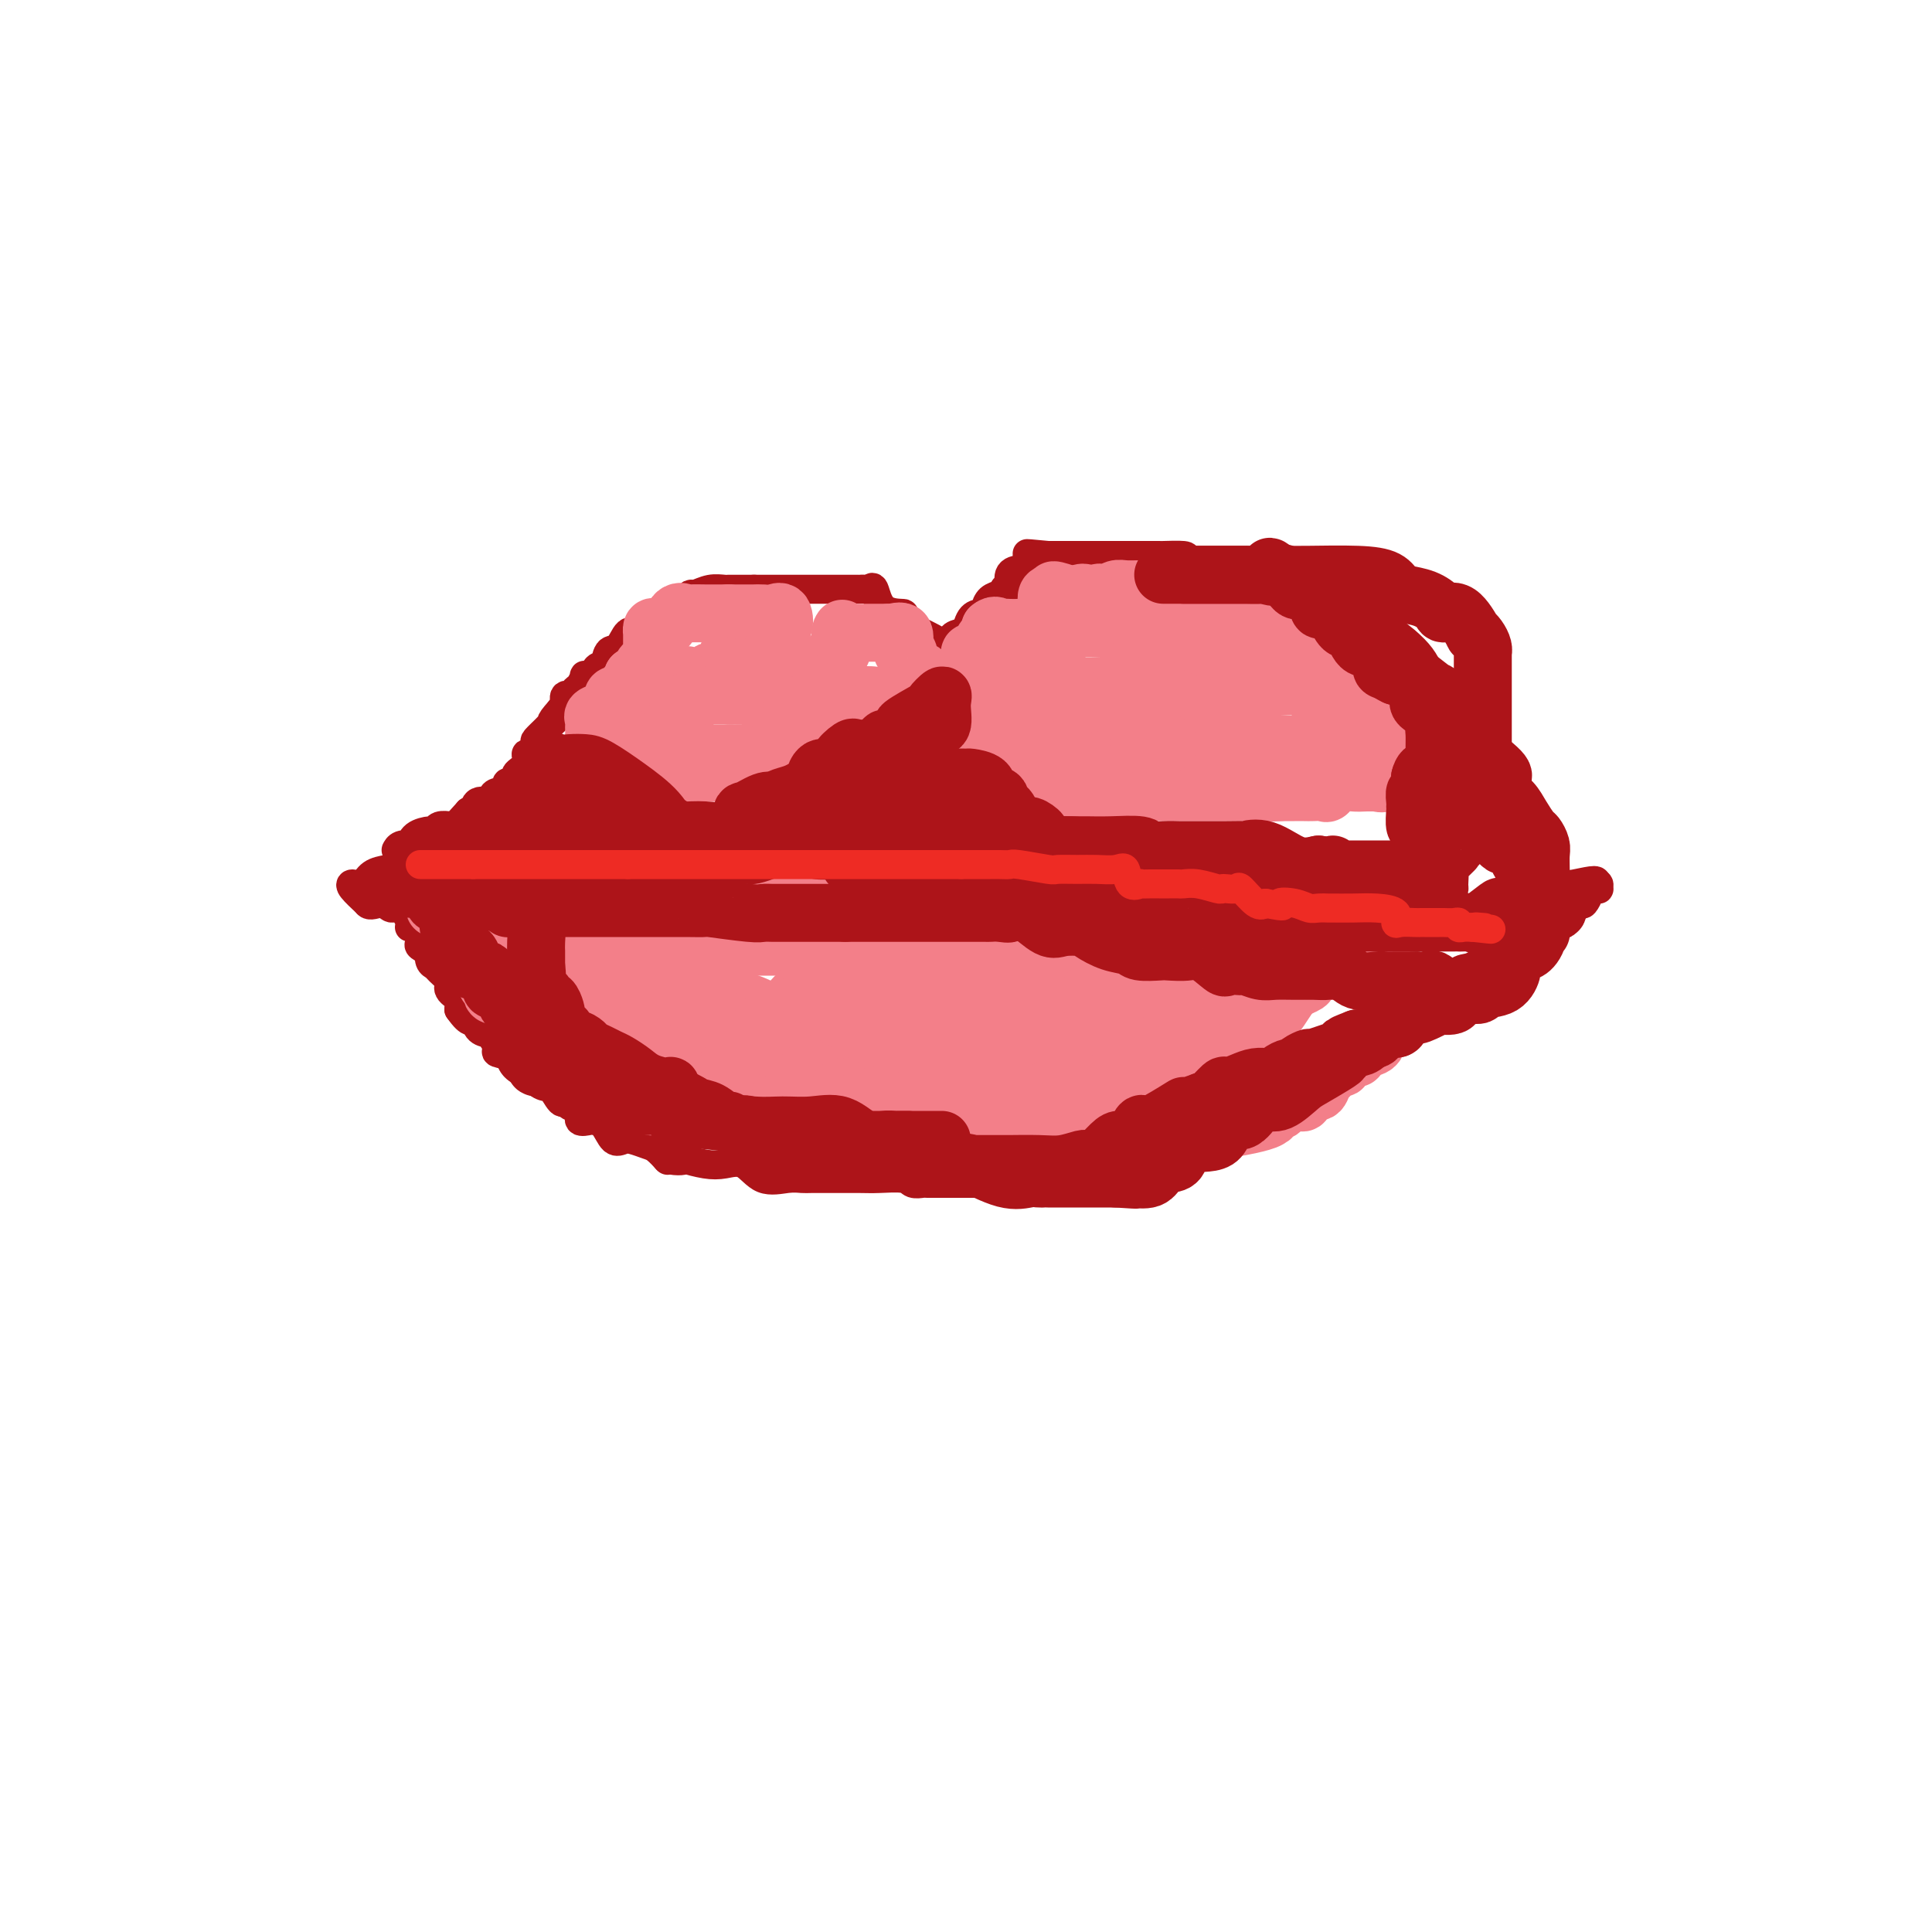 <svg viewBox='0 0 400 400' version='1.1' xmlns='http://www.w3.org/2000/svg' xmlns:xlink='http://www.w3.org/1999/xlink'><g fill='none' stroke='#AD1419' stroke-width='6' stroke-linecap='round' stroke-linejoin='round'><path d='M93,172c-2.390,1.239 -4.780,2.477 -6,3c-1.220,0.523 -1.271,0.330 -2,1c-0.729,0.670 -2.136,2.204 -3,3c-0.864,0.796 -1.186,0.856 -2,1c-0.814,0.144 -2.119,0.373 -3,1c-0.881,0.627 -1.339,1.653 -2,2c-0.661,0.347 -1.524,0.017 -2,0c-0.476,-0.017 -0.565,0.281 0,1c0.565,0.719 1.782,1.860 3,3'/><path d='M76,187c0.427,0.856 1.996,-0.005 3,0c1.004,0.005 1.444,0.877 2,1c0.556,0.123 1.228,-0.501 2,0c0.772,0.501 1.643,2.127 2,3c0.357,0.873 0.199,0.993 0,1c-0.199,0.007 -0.438,-0.099 0,0c0.438,0.099 1.554,0.403 2,1c0.446,0.597 0.224,1.487 0,2c-0.224,0.513 -0.449,0.648 0,1c0.449,0.352 1.572,0.919 2,1c0.428,0.081 0.161,-0.325 0,0c-0.161,0.325 -0.215,1.383 0,2c0.215,0.617 0.698,0.795 1,1c0.302,0.205 0.424,0.436 1,1c0.576,0.564 1.608,1.460 2,2c0.392,0.540 0.144,0.725 0,1c-0.144,0.275 -0.183,0.641 0,1c0.183,0.359 0.588,0.712 1,1c0.412,0.288 0.832,0.511 1,1c0.168,0.489 0.084,1.245 0,2'/><path d='M95,209c2.505,3.594 2.767,2.080 3,2c0.233,-0.080 0.438,1.274 1,2c0.562,0.726 1.482,0.823 2,1c0.518,0.177 0.633,0.432 1,1c0.367,0.568 0.984,1.447 1,2c0.016,0.553 -0.570,0.778 0,1c0.570,0.222 2.294,0.440 3,1c0.706,0.560 0.392,1.461 1,2c0.608,0.539 2.137,0.716 3,1c0.863,0.284 1.061,0.676 1,1c-0.061,0.324 -0.381,0.580 0,1c0.381,0.420 1.463,1.006 2,1c0.537,-0.006 0.530,-0.602 1,0c0.470,0.602 1.416,2.404 2,3c0.584,0.596 0.804,-0.012 1,0c0.196,0.012 0.366,0.644 1,1c0.634,0.356 1.731,0.436 2,1c0.269,0.564 -0.290,1.612 0,2c0.290,0.388 1.429,0.114 2,0c0.571,-0.114 0.575,-0.070 1,0c0.425,0.070 1.273,0.166 2,1c0.727,0.834 1.335,2.407 2,3c0.665,0.593 1.387,0.205 2,0c0.613,-0.205 1.117,-0.226 2,0c0.883,0.226 2.144,0.700 3,1c0.856,0.300 1.307,0.427 2,1c0.693,0.573 1.626,1.592 2,2c0.374,0.408 0.187,0.204 0,0'/><path d='M138,240c2.659,0.634 3.807,0.219 4,0c0.193,-0.219 -0.568,-0.244 0,0c0.568,0.244 2.466,0.755 4,1c1.534,0.245 2.705,0.223 4,0c1.295,-0.223 2.716,-0.648 4,0c1.284,0.648 2.431,2.370 4,3c1.569,0.630 3.558,0.169 5,0c1.442,-0.169 2.336,-0.045 3,0c0.664,0.045 1.099,0.012 2,0c0.901,-0.012 2.269,-0.004 3,0c0.731,0.004 0.825,0.005 2,0c1.175,-0.005 3.433,-0.015 5,0c1.567,0.015 2.445,0.057 4,0c1.555,-0.057 3.787,-0.211 5,0c1.213,0.211 1.405,0.789 2,1c0.595,0.211 1.591,0.057 2,0c0.409,-0.057 0.231,-0.015 1,0c0.769,0.015 2.486,0.004 4,0c1.514,-0.004 2.825,-0.001 4,0c1.175,0.001 2.214,0.000 3,0c0.786,-0.000 1.318,-0.000 2,0c0.682,0.000 1.514,0.000 2,0c0.486,-0.000 0.625,-0.000 1,0c0.375,0.000 0.987,0.000 1,0c0.013,-0.000 -0.573,-0.000 0,0c0.573,0.000 2.307,0.000 4,0c1.693,-0.000 3.347,-0.000 5,0'/><path d='M218,245c10.152,-0.064 5.530,-0.725 4,-1c-1.530,-0.275 0.030,-0.165 1,0c0.970,0.165 1.351,0.384 2,0c0.649,-0.384 1.567,-1.373 2,-2c0.433,-0.627 0.382,-0.893 1,-1c0.618,-0.107 1.905,-0.057 3,0c1.095,0.057 2.000,0.120 3,0c1.000,-0.120 2.097,-0.424 3,-1c0.903,-0.576 1.612,-1.426 3,-2c1.388,-0.574 3.456,-0.873 5,-1c1.544,-0.127 2.565,-0.082 3,0c0.435,0.082 0.284,0.203 1,0c0.716,-0.203 2.298,-0.728 3,-1c0.702,-0.272 0.524,-0.290 1,0c0.476,0.290 1.608,0.888 3,0c1.392,-0.888 3.045,-3.261 4,-4c0.955,-0.739 1.211,0.157 2,0c0.789,-0.157 2.109,-1.368 3,-2c0.891,-0.632 1.353,-0.684 2,-1c0.647,-0.316 1.480,-0.896 2,-1c0.520,-0.104 0.729,0.266 1,0c0.271,-0.266 0.605,-1.169 1,-2c0.395,-0.831 0.850,-1.589 2,-2c1.150,-0.411 2.994,-0.476 4,-1c1.006,-0.524 1.175,-1.506 2,-2c0.825,-0.494 2.305,-0.499 3,-1c0.695,-0.501 0.606,-1.499 1,-2c0.394,-0.501 1.270,-0.505 2,-1c0.730,-0.495 1.312,-1.479 2,-2c0.688,-0.521 1.482,-0.577 2,-1c0.518,-0.423 0.759,-1.211 1,-2'/><path d='M290,212c6.000,-4.339 4.001,-3.188 4,-3c-0.001,0.188 1.995,-0.588 3,-1c1.005,-0.412 1.019,-0.462 1,-1c-0.019,-0.538 -0.072,-1.566 0,-2c0.072,-0.434 0.270,-0.275 1,-1c0.730,-0.725 1.992,-2.335 3,-3c1.008,-0.665 1.760,-0.385 3,-1c1.240,-0.615 2.966,-2.125 4,-3c1.034,-0.875 1.375,-1.115 2,-2c0.625,-0.885 1.532,-2.416 2,-3c0.468,-0.584 0.497,-0.220 1,0c0.503,0.220 1.482,0.297 2,0c0.518,-0.297 0.577,-0.968 1,-1c0.423,-0.032 1.212,0.576 2,0c0.788,-0.576 1.577,-2.337 2,-3c0.423,-0.663 0.480,-0.228 1,0c0.520,0.228 1.502,0.251 2,0c0.498,-0.251 0.511,-0.775 1,-1c0.489,-0.225 1.454,-0.151 2,0c0.546,0.151 0.672,0.380 1,0c0.328,-0.380 0.858,-1.369 1,-2c0.142,-0.631 -0.105,-0.905 0,-1c0.105,-0.095 0.561,-0.012 1,0c0.439,0.012 0.860,-0.048 1,0c0.140,0.048 -0.001,0.205 0,0c0.001,-0.205 0.143,-0.773 0,-1c-0.143,-0.227 -0.572,-0.114 -1,0'/><path d='M330,183c1.835,-1.385 -2.079,-0.349 -4,0c-1.921,0.349 -1.851,0.011 -2,0c-0.149,-0.011 -0.519,0.307 -1,0c-0.481,-0.307 -1.075,-1.238 -2,-2c-0.925,-0.762 -2.181,-1.356 -3,-2c-0.819,-0.644 -1.201,-1.339 -2,-2c-0.799,-0.661 -2.015,-1.287 -3,-2c-0.985,-0.713 -1.737,-1.512 -2,-2c-0.263,-0.488 -0.036,-0.665 0,-1c0.036,-0.335 -0.120,-0.829 -1,-1c-0.880,-0.171 -2.484,-0.021 -3,0c-0.516,0.021 0.057,-0.088 0,0c-0.057,0.088 -0.744,0.373 -1,0c-0.256,-0.373 -0.080,-1.405 0,-2c0.080,-0.595 0.064,-0.754 0,-1c-0.064,-0.246 -0.175,-0.581 0,-1c0.175,-0.419 0.636,-0.923 0,-1c-0.636,-0.077 -2.370,0.274 -3,0c-0.630,-0.274 -0.155,-1.173 0,-2c0.155,-0.827 -0.010,-1.583 0,-2c0.010,-0.417 0.195,-0.497 0,-1c-0.195,-0.503 -0.770,-1.429 -1,-2c-0.230,-0.571 -0.115,-0.785 0,-1'/><path d='M302,158c-0.822,-2.126 -0.378,-0.941 0,-1c0.378,-0.059 0.690,-1.363 0,-2c-0.690,-0.637 -2.381,-0.606 -3,-1c-0.619,-0.394 -0.165,-1.213 0,-2c0.165,-0.787 0.040,-1.542 0,-2c-0.040,-0.458 0.003,-0.619 0,-1c-0.003,-0.381 -0.053,-0.981 0,-2c0.053,-1.019 0.208,-2.457 0,-3c-0.208,-0.543 -0.780,-0.192 -1,0c-0.220,0.192 -0.087,0.225 0,0c0.087,-0.225 0.128,-0.706 0,-1c-0.128,-0.294 -0.423,-0.399 -1,-1c-0.577,-0.601 -1.435,-1.698 -2,-2c-0.565,-0.302 -0.839,0.193 -1,0c-0.161,-0.193 -0.211,-1.072 -1,-2c-0.789,-0.928 -2.319,-1.905 -3,-3c-0.681,-1.095 -0.515,-2.308 -1,-3c-0.485,-0.692 -1.621,-0.862 -3,-1c-1.379,-0.138 -2.999,-0.245 -4,-1c-1.001,-0.755 -1.381,-2.160 -2,-3c-0.619,-0.840 -1.475,-1.115 -2,-1c-0.525,0.115 -0.718,0.620 -1,0c-0.282,-0.620 -0.653,-2.366 -1,-3c-0.347,-0.634 -0.669,-0.156 -1,0c-0.331,0.156 -0.670,-0.011 -1,0c-0.330,0.011 -0.652,0.199 -1,0c-0.348,-0.199 -0.722,-0.784 -1,-1c-0.278,-0.216 -0.458,-0.063 -1,0c-0.542,0.063 -1.444,0.038 -2,0c-0.556,-0.038 -0.765,-0.087 -1,0c-0.235,0.087 -0.496,0.311 -1,0c-0.504,-0.311 -1.252,-1.155 -2,-2'/><path d='M265,120c-4.299,-2.079 -3.047,-1.275 -3,-1c0.047,0.275 -1.110,0.021 -2,0c-0.890,-0.021 -1.514,0.190 -2,0c-0.486,-0.190 -0.836,-0.781 -1,-1c-0.164,-0.219 -0.143,-0.065 -1,0c-0.857,0.065 -2.594,0.042 -3,0c-0.406,-0.042 0.517,-0.102 0,0c-0.517,0.102 -2.476,0.367 -4,0c-1.524,-0.367 -2.615,-1.366 -3,-2c-0.385,-0.634 -0.066,-0.902 -1,-1c-0.934,-0.098 -3.122,-0.026 -4,0c-0.878,0.026 -0.446,0.007 -1,0c-0.554,-0.007 -2.094,-0.002 -3,0c-0.906,0.002 -1.177,0.001 -1,0c0.177,-0.001 0.802,-0.000 0,0c-0.802,0.000 -3.031,0.000 -4,0c-0.969,-0.000 -0.679,-0.000 -1,0c-0.321,0.000 -1.252,0.000 -2,0c-0.748,-0.000 -1.314,-0.000 -2,0c-0.686,0.000 -1.492,0.000 -2,0c-0.508,-0.000 -0.717,-0.000 -1,0c-0.283,0.000 -0.639,0.000 -1,0c-0.361,-0.000 -0.727,-0.000 -1,0c-0.273,0.000 -0.455,0.000 -1,0c-0.545,-0.000 -1.454,-0.000 -2,0c-0.546,0.000 -0.727,0.000 -1,0c-0.273,-0.000 -0.636,-0.000 -1,0'/><path d='M217,115c-7.753,-0.766 -3.137,-0.181 -2,0c1.137,0.181 -1.206,-0.042 -2,0c-0.794,0.042 -0.040,0.348 0,1c0.040,0.652 -0.634,1.649 -1,2c-0.366,0.351 -0.423,0.055 -1,0c-0.577,-0.055 -1.673,0.132 -2,1c-0.327,0.868 0.116,2.417 0,3c-0.116,0.583 -0.791,0.201 -1,0c-0.209,-0.201 0.050,-0.222 0,0c-0.050,0.222 -0.408,0.686 -1,1c-0.592,0.314 -1.419,0.477 -2,1c-0.581,0.523 -0.916,1.405 -1,2c-0.084,0.595 0.083,0.902 0,1c-0.083,0.098 -0.416,-0.013 -1,0c-0.584,0.013 -1.418,0.149 -2,1c-0.582,0.851 -0.912,2.418 -1,3c-0.088,0.582 0.065,0.181 0,0c-0.065,-0.181 -0.347,-0.141 -1,0c-0.653,0.141 -1.676,0.384 -2,1c-0.324,0.616 0.050,1.605 0,2c-0.050,0.395 -0.525,0.198 -1,0'/><path d='M196,134c-2.683,3.077 -0.890,1.270 -1,0c-0.110,-1.270 -2.124,-2.001 -4,-3c-1.876,-0.999 -3.616,-2.264 -4,-3c-0.384,-0.736 0.588,-0.943 0,-1c-0.588,-0.057 -2.735,0.037 -4,-1c-1.265,-1.037 -1.649,-3.206 -2,-4c-0.351,-0.794 -0.671,-0.213 -1,0c-0.329,0.213 -0.667,0.057 -1,0c-0.333,-0.057 -0.660,-0.015 -1,0c-0.340,0.015 -0.693,0.004 -1,0c-0.307,-0.004 -0.566,-0.001 -1,0c-0.434,0.001 -1.041,0.000 -2,0c-0.959,-0.000 -2.269,-0.000 -3,0c-0.731,0.000 -0.882,0.000 -1,0c-0.118,-0.000 -0.201,-0.000 -1,0c-0.799,0.000 -2.312,0.000 -3,0c-0.688,-0.000 -0.550,-0.000 -1,0c-0.450,0.000 -1.488,0.000 -2,0c-0.512,-0.000 -0.498,-0.000 -1,0c-0.502,0.000 -1.520,0.000 -2,0c-0.480,-0.000 -0.423,-0.000 -1,0c-0.577,0.000 -1.789,0.000 -3,0'/><path d='M156,122c-3.795,0.000 -0.784,0.000 0,0c0.784,-0.000 -0.660,-0.001 -2,0c-1.340,0.001 -2.576,0.004 -3,0c-0.424,-0.004 -0.037,-0.016 0,0c0.037,0.016 -0.278,0.059 -1,0c-0.722,-0.059 -1.851,-0.219 -3,0c-1.149,0.219 -2.318,0.818 -3,1c-0.682,0.182 -0.876,-0.054 -1,0c-0.124,0.054 -0.176,0.399 -1,1c-0.824,0.601 -2.419,1.458 -3,2c-0.581,0.542 -0.148,0.769 -1,1c-0.852,0.231 -2.991,0.465 -4,1c-1.009,0.535 -0.890,1.370 -1,2c-0.110,0.630 -0.449,1.056 -1,1c-0.551,-0.056 -1.313,-0.594 -2,0c-0.687,0.594 -1.297,2.320 -2,3c-0.703,0.680 -1.497,0.315 -2,1c-0.503,0.685 -0.713,2.419 -1,3c-0.287,0.581 -0.651,0.010 -1,0c-0.349,-0.010 -0.685,0.540 -1,1c-0.315,0.460 -0.611,0.830 -1,1c-0.389,0.170 -0.873,0.141 -1,0c-0.127,-0.141 0.102,-0.393 0,0c-0.102,0.393 -0.534,1.433 -1,2c-0.466,0.567 -0.965,0.663 -1,1c-0.035,0.337 0.393,0.915 0,1c-0.393,0.085 -1.606,-0.323 -2,0c-0.394,0.323 0.030,1.378 0,2c-0.030,0.622 -0.515,0.811 -1,1'/><path d='M116,147c-2.958,3.340 -1.354,2.189 -1,2c0.354,-0.189 -0.544,0.584 -1,1c-0.456,0.416 -0.470,0.474 -1,1c-0.530,0.526 -1.576,1.520 -2,2c-0.424,0.480 -0.227,0.447 0,1c0.227,0.553 0.482,1.692 0,2c-0.482,0.308 -1.701,-0.215 -2,0c-0.299,0.215 0.323,1.167 0,2c-0.323,0.833 -1.589,1.546 -2,2c-0.411,0.454 0.035,0.647 0,1c-0.035,0.353 -0.552,0.864 -1,1c-0.448,0.136 -0.829,-0.105 -1,0c-0.171,0.105 -0.134,0.554 0,1c0.134,0.446 0.365,0.888 0,1c-0.365,0.112 -1.327,-0.106 -2,0c-0.673,0.106 -1.059,0.537 -1,1c0.059,0.463 0.562,0.959 0,1c-0.562,0.041 -2.190,-0.374 -3,0c-0.810,0.374 -0.803,1.535 -1,2c-0.197,0.465 -0.599,0.232 -1,0'/><path d='M97,168c-3.550,3.929 -2.927,3.253 -3,3c-0.073,-0.253 -0.844,-0.082 -1,0c-0.156,0.082 0.302,0.076 0,0c-0.302,-0.076 -1.363,-0.223 -2,0c-0.637,0.223 -0.848,0.817 -1,1c-0.152,0.183 -0.243,-0.043 -1,0c-0.757,0.043 -2.178,0.355 -3,1c-0.822,0.645 -1.043,1.623 -1,2c0.043,0.377 0.352,0.153 0,0c-0.352,-0.153 -1.364,-0.233 -2,0c-0.636,0.233 -0.896,0.781 -1,1c-0.104,0.219 -0.052,0.110 0,0'/></g>
<g fill='none' stroke='#F37F89' stroke-width='12' stroke-linecap='round' stroke-linejoin='round'><path d='M126,146c0.129,0.017 0.258,0.033 1,0c0.742,-0.033 2.096,-0.117 3,0c0.904,0.117 1.359,0.434 2,0c0.641,-0.434 1.467,-1.619 2,-2c0.533,-0.381 0.771,0.044 1,0c0.229,-0.044 0.447,-0.555 1,-1c0.553,-0.445 1.442,-0.823 2,-1c0.558,-0.177 0.787,-0.153 1,0c0.213,0.153 0.412,0.434 1,0c0.588,-0.434 1.566,-1.584 2,-2c0.434,-0.416 0.324,-0.098 1,0c0.676,0.098 2.140,-0.024 3,0c0.860,0.024 1.118,0.193 1,0c-0.118,-0.193 -0.611,-0.749 0,-1c0.611,-0.251 2.324,-0.198 3,-1c0.676,-0.802 0.313,-2.461 1,-3c0.687,-0.539 2.425,0.041 3,0c0.575,-0.041 -0.012,-0.701 0,-1c0.012,-0.299 0.622,-0.235 1,0c0.378,0.235 0.525,0.640 1,0c0.475,-0.640 1.279,-2.326 2,-3c0.721,-0.674 1.361,-0.337 2,0'/><path d='M160,131c2.196,-1.606 0.688,-1.120 0,-1c-0.688,0.120 -0.554,-0.126 0,0c0.554,0.126 1.529,0.622 2,0c0.471,-0.622 0.437,-2.363 0,-3c-0.437,-0.637 -1.277,-0.171 -2,0c-0.723,0.171 -1.329,0.046 -2,0c-0.671,-0.046 -1.407,-0.012 -2,0c-0.593,0.012 -1.044,0.003 -2,0c-0.956,-0.003 -2.416,-0.001 -3,0c-0.584,0.001 -0.292,0.000 0,0'/><path d='M151,127c-1.827,0.000 -0.894,0.001 -1,0c-0.106,-0.001 -1.250,-0.003 -2,0c-0.750,0.003 -1.107,0.012 -2,0c-0.893,-0.012 -2.323,-0.045 -3,0c-0.677,0.045 -0.602,0.169 -1,0c-0.398,-0.169 -1.269,-0.629 -2,0c-0.731,0.629 -1.320,2.348 -2,3c-0.680,0.652 -1.450,0.238 -2,0c-0.550,-0.238 -0.879,-0.298 -1,0c-0.121,0.298 -0.033,0.955 0,1c0.033,0.045 0.011,-0.522 0,0c-0.011,0.522 -0.011,2.131 0,3c0.011,0.869 0.032,0.997 0,1c-0.032,0.003 -0.116,-0.118 0,0c0.116,0.118 0.434,0.477 0,1c-0.434,0.523 -1.619,1.212 -2,2c-0.381,0.788 0.042,1.675 0,2c-0.042,0.325 -0.550,0.087 -1,0c-0.450,-0.087 -0.843,-0.025 -1,0c-0.157,0.025 -0.079,0.012 0,0'/><path d='M131,140c-0.776,1.958 -0.715,1.853 -1,2c-0.285,0.147 -0.917,0.546 -1,1c-0.083,0.454 0.382,0.962 0,1c-0.382,0.038 -1.613,-0.393 -2,0c-0.387,0.393 0.068,1.611 0,2c-0.068,0.389 -0.659,-0.050 -1,0c-0.341,0.050 -0.431,0.591 -1,1c-0.569,0.409 -1.617,0.687 -2,1c-0.383,0.313 -0.103,0.661 0,1c0.103,0.339 0.027,0.669 0,1c-0.027,0.331 -0.004,0.662 0,1c0.004,0.338 -0.010,0.682 0,1c0.010,0.318 0.044,0.611 0,1c-0.044,0.389 -0.166,0.875 0,1c0.166,0.125 0.621,-0.109 1,0c0.379,0.109 0.682,0.563 1,1c0.318,0.437 0.652,0.857 1,1c0.348,0.143 0.709,0.010 1,0c0.291,-0.010 0.512,0.103 1,0c0.488,-0.103 1.242,-0.422 2,0c0.758,0.422 1.521,1.585 2,2c0.479,0.415 0.675,0.084 1,0c0.325,-0.084 0.778,0.081 1,0c0.222,-0.081 0.214,-0.406 1,0c0.786,0.406 2.368,1.545 3,2c0.632,0.455 0.316,0.228 0,0'/><path d='M138,160c3.209,0.928 3.733,0.249 4,0c0.267,-0.249 0.279,-0.067 1,0c0.721,0.067 2.152,0.018 3,0c0.848,-0.018 1.113,-0.005 1,0c-0.113,0.005 -0.605,0.001 0,0c0.605,-0.001 2.308,-0.000 3,0c0.692,0.000 0.373,0.000 1,0c0.627,-0.000 2.198,-0.000 3,0c0.802,0.000 0.834,0.000 1,0c0.166,-0.000 0.468,-0.000 1,0c0.532,0.000 1.296,0.001 2,0c0.704,-0.001 1.347,-0.003 2,0c0.653,0.003 1.316,0.011 2,0c0.684,-0.011 1.390,-0.039 2,0c0.610,0.039 1.125,0.146 2,0c0.875,-0.146 2.109,-0.546 3,-1c0.891,-0.454 1.440,-0.962 2,-1c0.560,-0.038 1.131,0.393 2,0c0.869,-0.393 2.037,-1.611 3,-2c0.963,-0.389 1.722,0.050 2,0c0.278,-0.050 0.074,-0.591 0,-1c-0.074,-0.409 -0.020,-0.687 0,-1c0.020,-0.313 0.005,-0.661 0,-1c-0.005,-0.339 -0.002,-0.668 0,-1c0.002,-0.332 0.001,-0.666 0,-1'/><path d='M178,151c0.474,-0.952 0.660,-0.831 1,-1c0.340,-0.169 0.835,-0.627 1,-1c0.165,-0.373 -0.001,-0.659 0,-1c0.001,-0.341 0.169,-0.735 0,-1c-0.169,-0.265 -0.675,-0.400 -1,-1c-0.325,-0.600 -0.468,-1.664 -1,-2c-0.532,-0.336 -1.452,0.056 -2,0c-0.548,-0.056 -0.723,-0.558 -1,-1c-0.277,-0.442 -0.656,-0.822 -1,-1c-0.344,-0.178 -0.655,-0.152 -1,0c-0.345,0.152 -0.725,0.430 -1,0c-0.275,-0.430 -0.444,-1.569 -1,-2c-0.556,-0.431 -1.500,-0.154 -2,0c-0.500,0.154 -0.557,0.185 -1,0c-0.443,-0.185 -1.273,-0.586 -2,-1c-0.727,-0.414 -1.349,-0.842 -2,-1c-0.651,-0.158 -1.329,-0.045 -2,0c-0.671,0.045 -1.336,0.023 -2,0'/><path d='M160,138c-2.206,-0.619 -0.720,-0.166 -1,0c-0.280,0.166 -2.327,0.044 -3,0c-0.673,-0.044 0.029,-0.009 0,0c-0.029,0.009 -0.788,-0.008 -2,0c-1.212,0.008 -2.879,0.040 -3,0c-0.121,-0.040 1.302,-0.151 0,1c-1.302,1.151 -5.328,3.565 -7,5c-1.672,1.435 -0.991,1.890 -1,2c-0.009,0.110 -0.710,-0.126 -1,0c-0.290,0.126 -0.169,0.614 0,1c0.169,0.386 0.385,0.669 0,1c-0.385,0.331 -1.372,0.709 -2,1c-0.628,0.291 -0.898,0.495 -1,1c-0.102,0.505 -0.035,1.312 0,2c0.035,0.688 0.037,1.256 0,2c-0.037,0.744 -0.113,1.663 0,2c0.113,0.337 0.415,0.091 1,0c0.585,-0.091 1.453,-0.026 2,0c0.547,0.026 0.774,0.013 1,0'/><path d='M143,156c0.665,0.000 0.328,0.000 1,0c0.672,-0.000 2.352,-0.001 3,0c0.648,0.001 0.263,0.002 1,0c0.737,-0.002 2.597,-0.008 3,0c0.403,0.008 -0.651,0.030 0,0c0.651,-0.030 3.006,-0.111 4,0c0.994,0.111 0.626,0.415 1,0c0.374,-0.415 1.490,-1.550 2,-2c0.510,-0.450 0.413,-0.216 1,0c0.587,0.216 1.859,0.413 3,0c1.141,-0.413 2.152,-1.438 3,-2c0.848,-0.562 1.534,-0.662 2,-1c0.466,-0.338 0.714,-0.916 1,-1c0.286,-0.084 0.612,0.325 1,0c0.388,-0.325 0.839,-1.383 1,-2c0.161,-0.617 0.033,-0.794 0,-1c-0.033,-0.206 0.030,-0.441 0,-1c-0.030,-0.559 -0.152,-1.442 0,-2c0.152,-0.558 0.577,-0.792 1,-1c0.423,-0.208 0.843,-0.392 1,-1c0.157,-0.608 0.050,-1.641 0,-2c-0.050,-0.359 -0.041,-0.043 0,0c0.041,0.043 0.116,-0.187 0,-1c-0.116,-0.813 -0.423,-2.210 0,-3c0.423,-0.790 1.577,-0.975 2,-1c0.423,-0.025 0.114,0.109 0,0c-0.114,-0.109 -0.033,-0.460 0,-1c0.033,-0.540 0.016,-1.270 0,-2'/><path d='M174,132c0.867,-3.011 0.035,-1.539 0,-1c-0.035,0.539 0.726,0.144 1,0c0.274,-0.144 0.062,-0.039 1,0c0.938,0.039 3.025,0.010 4,0c0.975,-0.010 0.839,-0.003 1,0c0.161,0.003 0.620,0.001 1,0c0.380,-0.001 0.680,-0.000 1,0c0.320,0.000 0.660,0.000 1,0'/><path d='M184,131c1.653,-0.111 0.786,0.111 1,0c0.214,-0.111 1.509,-0.555 2,0c0.491,0.555 0.178,2.109 0,3c-0.178,0.891 -0.219,1.119 0,1c0.219,-0.119 0.699,-0.584 1,0c0.301,0.584 0.422,2.216 1,3c0.578,0.784 1.612,0.721 2,1c0.388,0.279 0.129,0.902 0,1c-0.129,0.098 -0.128,-0.327 0,0c0.128,0.327 0.382,1.408 0,2c-0.382,0.592 -1.401,0.695 -2,1c-0.599,0.305 -0.777,0.813 -1,1c-0.223,0.187 -0.492,0.053 -1,0c-0.508,-0.053 -1.254,-0.027 -2,0'/><path d='M185,144c-1.652,0.619 -2.782,0.166 -4,0c-1.218,-0.166 -2.525,-0.044 -4,0c-1.475,0.044 -3.118,0.012 -4,0c-0.882,-0.012 -1.003,-0.003 -2,0c-0.997,0.003 -2.871,0.001 -4,0c-1.129,-0.001 -1.512,-0.000 -2,0c-0.488,0.000 -1.080,0.000 -2,0c-0.920,-0.000 -2.170,-0.000 -3,0c-0.830,0.000 -1.242,0.000 -2,0c-0.758,-0.000 -1.861,-0.000 -3,0c-1.139,0.000 -2.313,0.000 -3,0c-0.687,-0.000 -0.885,-0.000 -1,0c-0.115,0.000 -0.146,0.001 -1,0c-0.854,-0.001 -2.532,-0.002 -3,0c-0.468,0.002 0.275,0.008 1,0c0.725,-0.008 1.432,-0.030 2,0c0.568,0.030 0.998,0.111 2,0c1.002,-0.111 2.578,-0.415 4,0c1.422,0.415 2.692,1.547 4,2c1.308,0.453 2.654,0.226 4,0'/><path d='M164,146c3.095,0.188 2.334,-0.342 2,0c-0.334,0.342 -0.240,1.556 0,2c0.240,0.444 0.628,0.119 1,0c0.372,-0.119 0.730,-0.032 1,0c0.270,0.032 0.454,0.008 1,0c0.546,-0.008 1.456,-0.002 2,0c0.544,0.002 0.724,-0.000 1,0c0.276,0.000 0.649,0.003 1,0c0.351,-0.003 0.682,-0.011 1,0c0.318,0.011 0.624,0.041 1,0c0.376,-0.041 0.822,-0.155 1,0c0.178,0.155 0.089,0.577 0,1'/><path d='M176,149c1.812,0.682 0.342,0.887 0,1c-0.342,0.113 0.444,0.133 1,0c0.556,-0.133 0.880,-0.421 1,0c0.120,0.421 0.034,1.549 0,2c-0.034,0.451 -0.017,0.226 0,0'/><path d='M200,142c0.099,-0.737 0.197,-1.475 1,-2c0.803,-0.525 2.310,-0.838 3,-1c0.690,-0.162 0.563,-0.173 1,-1c0.437,-0.827 1.437,-2.469 2,-3c0.563,-0.531 0.690,0.049 1,0c0.310,-0.049 0.803,-0.728 1,-1c0.197,-0.272 0.099,-0.136 0,0'/><path d='M209,134c1.924,-1.885 2.235,-2.596 3,-3c0.765,-0.404 1.986,-0.500 3,-1c1.014,-0.500 1.821,-1.403 2,-2c0.179,-0.597 -0.271,-0.889 0,-1c0.271,-0.111 1.263,-0.040 2,0c0.737,0.040 1.219,0.050 2,0c0.781,-0.050 1.862,-0.161 3,-1c1.138,-0.839 2.335,-2.407 3,-3c0.665,-0.593 0.799,-0.211 1,0c0.201,0.211 0.470,0.253 1,0c0.530,-0.253 1.322,-0.800 2,-1c0.678,-0.200 1.244,-0.054 2,0c0.756,0.054 1.704,0.014 3,0c1.296,-0.014 2.942,-0.004 4,0c1.058,0.004 1.529,0.002 2,0'/><path d='M242,122c2.815,-0.155 2.353,-0.042 3,0c0.647,0.042 2.403,0.015 3,0c0.597,-0.015 0.035,-0.017 1,0c0.965,0.017 3.456,0.054 4,0c0.544,-0.054 -0.860,-0.199 0,0c0.860,0.199 3.983,0.744 5,1c1.017,0.256 -0.074,0.225 0,0c0.074,-0.225 1.311,-0.645 3,0c1.689,0.645 3.829,2.355 5,3c1.171,0.645 1.374,0.225 2,0c0.626,-0.225 1.677,-0.256 2,0c0.323,0.256 -0.082,0.798 0,1c0.082,0.202 0.651,0.066 1,0c0.349,-0.066 0.478,-0.060 1,0c0.522,0.060 1.435,0.174 2,0c0.565,-0.174 0.780,-0.636 1,0c0.220,0.636 0.444,2.370 1,3c0.556,0.630 1.443,0.156 2,0c0.557,-0.156 0.782,0.004 1,0c0.218,-0.004 0.427,-0.174 1,0c0.573,0.174 1.510,0.692 2,1c0.490,0.308 0.535,0.406 1,1c0.465,0.594 1.351,1.684 2,2c0.649,0.316 1.061,-0.142 1,0c-0.061,0.142 -0.593,0.884 0,1c0.593,0.116 2.312,-0.396 3,0c0.688,0.396 0.344,1.698 0,3'/><path d='M289,138c2.547,2.068 1.415,1.737 1,2c-0.415,0.263 -0.111,1.121 0,2c0.111,0.879 0.030,1.780 0,2c-0.030,0.220 -0.008,-0.240 0,0c0.008,0.240 0.002,1.182 0,2c-0.002,0.818 -0.001,1.513 0,2c0.001,0.487 0.000,0.764 0,1c-0.000,0.236 0.000,0.429 0,1c-0.000,0.571 -0.000,1.519 0,2c0.000,0.481 0.001,0.496 0,1c-0.001,0.504 -0.002,1.496 0,2c0.002,0.504 0.009,0.521 0,1c-0.009,0.479 -0.035,1.421 0,2c0.035,0.579 0.130,0.796 0,1c-0.130,0.204 -0.485,0.394 -1,1c-0.515,0.606 -1.190,1.627 -2,2c-0.810,0.373 -1.753,0.098 -2,0c-0.247,-0.098 0.204,-0.019 0,0c-0.204,0.019 -1.062,-0.023 -2,0c-0.938,0.023 -1.956,0.111 -3,0c-1.044,-0.111 -2.114,-0.422 -3,0c-0.886,0.422 -1.587,1.577 -2,2c-0.413,0.423 -0.536,0.113 -1,0c-0.464,-0.113 -1.269,-0.030 -2,0c-0.731,0.030 -1.389,0.008 -2,0c-0.611,-0.008 -1.175,-0.002 -2,0c-0.825,0.002 -1.913,0.001 -3,0'/><path d='M265,164c-3.988,0.309 -2.956,0.083 -3,0c-0.044,-0.083 -1.162,-0.022 -2,0c-0.838,0.022 -1.395,0.006 -2,0c-0.605,-0.006 -1.258,-0.002 -2,0c-0.742,0.002 -1.574,0.000 -2,0c-0.426,-0.000 -0.445,-0.000 -1,0c-0.555,0.000 -1.645,0.000 -3,0c-1.355,-0.000 -2.974,-0.000 -4,0c-1.026,0.000 -1.458,0.000 -2,0c-0.542,-0.000 -1.192,-0.000 -2,0c-0.808,0.000 -1.773,0.000 -2,0c-0.227,-0.000 0.284,-0.000 0,0c-0.284,0.000 -1.365,0.000 -2,0c-0.635,-0.000 -0.825,-0.000 -1,0c-0.175,0.000 -0.335,0.000 -1,0c-0.665,-0.000 -1.834,-0.001 -3,0c-1.166,0.001 -2.327,0.002 -3,0c-0.673,-0.002 -0.857,-0.008 -1,0c-0.143,0.008 -0.246,0.030 -1,0c-0.754,-0.030 -2.158,-0.113 -3,0c-0.842,0.113 -1.123,0.422 -2,0c-0.877,-0.422 -2.352,-1.575 -3,-2c-0.648,-0.425 -0.471,-0.121 -1,0c-0.529,0.121 -1.765,0.061 -3,0'/><path d='M216,162c-8.170,-0.183 -4.094,0.359 -3,0c1.094,-0.359 -0.793,-1.619 -2,-2c-1.207,-0.381 -1.735,0.115 -2,0c-0.265,-0.115 -0.267,-0.843 -1,-1c-0.733,-0.157 -2.196,0.257 -3,0c-0.804,-0.257 -0.949,-1.185 -1,-2c-0.051,-0.815 -0.007,-1.517 0,-2c0.007,-0.483 -0.023,-0.747 0,-1c0.023,-0.253 0.097,-0.496 0,-1c-0.097,-0.504 -0.366,-1.269 -1,-2c-0.634,-0.731 -1.634,-1.429 -2,-2c-0.366,-0.571 -0.098,-1.017 0,-2c0.098,-0.983 0.026,-2.505 0,-3c-0.026,-0.495 -0.007,0.036 0,0c0.007,-0.036 0.002,-0.639 0,-1c-0.002,-0.361 0.000,-0.482 0,-1c-0.000,-0.518 -0.002,-1.435 0,-2c0.002,-0.565 0.008,-0.778 0,-1c-0.008,-0.222 -0.031,-0.454 0,-1c0.031,-0.546 0.116,-1.407 0,-2c-0.116,-0.593 -0.434,-0.919 0,-1c0.434,-0.081 1.619,0.084 2,0c0.381,-0.084 -0.042,-0.418 0,-1c0.042,-0.582 0.547,-1.414 1,-2c0.453,-0.586 0.853,-0.927 1,-1c0.147,-0.073 0.042,0.122 0,0c-0.042,-0.122 -0.021,-0.561 0,-1'/><path d='M205,130c1.020,-0.928 1.569,-0.249 2,0c0.431,0.249 0.744,0.067 1,0c0.256,-0.067 0.453,-0.018 1,0c0.547,0.018 1.442,0.005 2,0c0.558,-0.005 0.780,-0.001 1,0c0.220,0.001 0.438,0.000 1,0c0.562,-0.000 1.468,-0.000 2,0c0.532,0.000 0.691,0.000 1,0c0.309,-0.000 0.768,-0.000 1,0c0.232,0.000 0.239,0.000 1,0c0.761,-0.000 2.278,-0.000 3,0c0.722,0.000 0.649,0.000 1,0c0.351,-0.000 1.125,-0.000 2,0c0.875,0.000 1.851,0.000 3,0c1.149,-0.000 2.471,-0.000 4,0c1.529,0.000 3.264,0.000 5,0'/><path d='M236,130c6.551,0.001 7.429,0.005 8,0c0.571,-0.005 0.837,-0.019 1,0c0.163,0.019 0.225,0.070 1,0c0.775,-0.070 2.264,-0.261 3,0c0.736,0.261 0.719,0.973 1,1c0.281,0.027 0.860,-0.632 2,0c1.140,0.632 2.841,2.554 4,4c1.159,1.446 1.775,2.414 2,3c0.225,0.586 0.060,0.788 0,1c-0.060,0.212 -0.016,0.433 0,1c0.016,0.567 0.004,1.479 0,2c-0.004,0.521 -0.001,0.650 0,1c0.001,0.350 0.002,0.920 0,1c-0.002,0.080 -0.005,-0.330 0,0c0.005,0.330 0.017,1.399 0,2c-0.017,0.601 -0.064,0.733 0,1c0.064,0.267 0.240,0.667 0,1c-0.240,0.333 -0.897,0.597 -1,1c-0.103,0.403 0.347,0.944 -1,1c-1.347,0.056 -4.489,-0.375 -6,0c-1.511,0.375 -1.389,1.554 -2,2c-0.611,0.446 -1.955,0.158 -3,0c-1.045,-0.158 -1.791,-0.186 -3,0c-1.209,0.186 -2.882,0.586 -4,1c-1.118,0.414 -1.683,0.843 -4,1c-2.317,0.157 -6.386,0.042 -9,0c-2.614,-0.042 -3.773,-0.011 -5,0c-1.227,0.011 -2.523,0.003 -4,0c-1.477,-0.003 -3.136,-0.001 -4,0c-0.864,0.001 -0.932,0.000 -1,0'/><path d='M211,154c-8.487,0.739 -6.705,0.087 -6,0c0.705,-0.087 0.333,0.392 0,0c-0.333,-0.392 -0.626,-1.653 -1,-2c-0.374,-0.347 -0.828,0.222 -1,0c-0.172,-0.222 -0.062,-1.234 0,-2c0.062,-0.766 0.076,-1.284 0,-2c-0.076,-0.716 -0.242,-1.628 0,-2c0.242,-0.372 0.894,-0.203 2,0c1.106,0.203 2.668,0.439 4,0c1.332,-0.439 2.434,-1.554 3,-2c0.566,-0.446 0.596,-0.225 1,0c0.404,0.225 1.183,0.453 3,0c1.817,-0.453 4.671,-1.585 6,-2c1.329,-0.415 1.131,-0.111 2,0c0.869,0.111 2.804,0.030 4,0c1.196,-0.030 1.654,-0.008 2,0c0.346,0.008 0.581,0.002 1,0c0.419,-0.002 1.023,-0.001 2,0c0.977,0.001 2.326,0.000 3,0c0.674,-0.000 0.672,-0.000 2,0c1.328,0.000 3.985,0.000 6,0c2.015,-0.000 3.387,-0.000 5,0c1.613,0.000 3.466,0.000 4,0c0.534,-0.000 -0.251,-0.000 0,0c0.251,0.000 1.538,0.000 3,0c1.462,-0.000 3.099,-0.000 4,0c0.901,0.000 1.066,0.000 2,0c0.934,-0.000 2.636,-0.000 4,0c1.364,0.000 2.390,0.000 3,0c0.610,-0.000 0.805,-0.000 1,0'/><path d='M270,142c7.605,-0.000 2.619,-0.001 1,0c-1.619,0.001 0.129,0.003 1,0c0.871,-0.003 0.864,-0.013 1,0c0.136,0.013 0.414,0.049 1,0c0.586,-0.049 1.480,-0.182 2,0c0.520,0.182 0.665,0.678 1,1c0.335,0.322 0.860,0.470 1,1c0.140,0.530 -0.103,1.442 0,2c0.103,0.558 0.554,0.762 1,1c0.446,0.238 0.888,0.508 1,1c0.112,0.492 -0.106,1.204 0,2c0.106,0.796 0.537,1.677 0,2c-0.537,0.323 -2.041,0.089 -3,0c-0.959,-0.089 -1.371,-0.034 -2,0c-0.629,0.034 -1.473,0.048 -2,0c-0.527,-0.048 -0.738,-0.156 -1,0c-0.262,0.156 -0.576,0.578 -1,1c-0.424,0.422 -0.959,0.845 -2,1c-1.041,0.155 -2.589,0.041 -4,0c-1.411,-0.041 -2.684,-0.011 -4,0c-1.316,0.011 -2.676,0.003 -4,0c-1.324,-0.003 -2.613,-0.001 -4,0c-1.387,0.001 -2.874,0.000 -4,0c-1.126,-0.000 -1.893,-0.000 -3,0c-1.107,0.000 -2.553,0.000 -4,0'/><path d='M242,154c-5.249,-0.015 -4.870,-0.051 -5,0c-0.130,0.051 -0.767,0.190 -1,0c-0.233,-0.190 -0.062,-0.710 0,-1c0.062,-0.290 0.015,-0.349 0,-2c-0.015,-1.651 0.002,-4.894 0,-7c-0.002,-2.106 -0.023,-3.076 0,-4c0.023,-0.924 0.090,-1.802 1,-2c0.910,-0.198 2.661,0.283 3,0c0.339,-0.283 -0.735,-1.330 0,-2c0.735,-0.670 3.280,-0.964 5,-1c1.720,-0.036 2.616,0.187 4,0c1.384,-0.187 3.258,-0.782 4,-1c0.742,-0.218 0.353,-0.058 1,0c0.647,0.058 2.332,0.016 3,0c0.668,-0.016 0.321,-0.004 1,0c0.679,0.004 2.384,0.001 3,0c0.616,-0.001 0.144,-0.000 1,0c0.856,0.000 3.040,0.000 4,0c0.960,-0.000 0.696,-0.000 1,0c0.304,0.000 1.175,0.000 2,0c0.825,-0.000 1.602,-0.000 2,0c0.398,0.000 0.415,0.000 1,0c0.585,-0.000 1.739,-0.000 2,0c0.261,0.000 -0.369,0.000 -1,0'/><path d='M273,134c3.555,-0.155 -1.557,-0.041 -4,0c-2.443,0.041 -2.218,0.010 -4,0c-1.782,-0.010 -5.573,0.000 -7,0c-1.427,-0.000 -0.490,-0.012 -1,0c-0.510,0.012 -2.467,0.047 -4,0c-1.533,-0.047 -2.641,-0.174 -3,0c-0.359,0.174 0.031,0.651 -1,0c-1.031,-0.651 -3.484,-2.430 -5,-3c-1.516,-0.570 -2.097,0.068 -3,0c-0.903,-0.068 -2.128,-0.841 -3,-1c-0.872,-0.159 -1.389,0.297 -2,0c-0.611,-0.297 -1.315,-1.348 -2,-2c-0.685,-0.652 -1.352,-0.904 -2,-1c-0.648,-0.096 -1.276,-0.036 -2,0c-0.724,0.036 -1.545,0.048 -2,0c-0.455,-0.048 -0.545,-0.157 -1,-1c-0.455,-0.843 -1.276,-2.419 -2,-3c-0.724,-0.581 -1.350,-0.166 -2,0c-0.650,0.166 -1.325,0.083 -2,0'/><path d='M221,123c-4.818,-1.656 -2.363,-0.297 -2,0c0.363,0.297 -1.367,-0.467 -2,0c-0.633,0.467 -0.171,2.164 0,3c0.171,0.836 0.049,0.810 0,1c-0.049,0.190 -0.024,0.595 0,1'/><path d='M217,128c-0.000,1.210 -0.000,1.735 0,2c0.000,0.265 0.000,0.269 0,1c-0.000,0.731 -0.001,2.188 0,3c0.001,0.812 0.003,0.977 0,1c-0.003,0.023 -0.011,-0.097 0,0c0.011,0.097 0.039,0.412 0,1c-0.039,0.588 -0.146,1.448 0,2c0.146,0.552 0.546,0.797 1,1c0.454,0.203 0.962,0.364 1,1c0.038,0.636 -0.393,1.747 0,2c0.393,0.253 1.611,-0.353 2,0c0.389,0.353 -0.050,1.664 0,2c0.050,0.336 0.588,-0.302 1,0c0.412,0.302 0.698,1.545 1,2c0.302,0.455 0.620,0.123 1,0c0.380,-0.123 0.823,-0.035 1,0c0.177,0.035 0.089,0.018 0,0'/><path d='M90,188c0.201,-0.337 0.403,-0.675 1,0c0.597,0.675 1.591,2.362 3,3c1.409,0.638 3.233,0.225 4,0c0.767,-0.225 0.477,-0.263 1,0c0.523,0.263 1.859,0.826 3,1c1.141,0.174 2.087,-0.042 3,0c0.913,0.042 1.793,0.341 2,1c0.207,0.659 -0.258,1.677 0,2c0.258,0.323 1.239,-0.049 2,0c0.761,0.049 1.303,0.519 2,1c0.697,0.481 1.549,0.974 2,1c0.451,0.026 0.501,-0.415 1,0c0.499,0.415 1.448,1.686 2,2c0.552,0.314 0.707,-0.329 1,0c0.293,0.329 0.723,1.630 1,2c0.277,0.370 0.402,-0.189 1,0c0.598,0.189 1.668,1.128 2,2c0.332,0.872 -0.076,1.677 0,2c0.076,0.323 0.636,0.164 1,0c0.364,-0.164 0.533,-0.333 1,0c0.467,0.333 1.234,1.166 2,2'/><path d='M125,207c3.498,2.731 2.243,2.058 2,2c-0.243,-0.058 0.526,0.500 1,1c0.474,0.500 0.652,0.942 1,1c0.348,0.058 0.867,-0.269 1,0c0.133,0.269 -0.119,1.133 1,2c1.119,0.867 3.610,1.738 5,2c1.390,0.262 1.681,-0.085 2,0c0.319,0.085 0.668,0.600 1,1c0.332,0.400 0.647,0.683 1,1c0.353,0.317 0.745,0.667 2,1c1.255,0.333 3.375,0.650 5,1c1.625,0.350 2.755,0.733 4,1c1.245,0.267 2.605,0.419 4,1c1.395,0.581 2.823,1.592 4,2c1.177,0.408 2.101,0.215 3,0c0.899,-0.215 1.774,-0.450 3,0c1.226,0.450 2.804,1.585 4,2c1.196,0.415 2.010,0.111 3,0c0.990,-0.111 2.155,-0.030 3,0c0.845,0.030 1.369,0.008 2,0c0.631,-0.008 1.370,-0.002 2,0c0.630,0.002 1.150,0.001 2,0c0.850,-0.001 2.028,-0.000 3,0c0.972,0.000 1.736,0.000 3,0c1.264,-0.000 3.026,-0.000 4,0c0.974,0.000 1.158,0.000 2,0c0.842,-0.000 2.342,-0.000 3,0c0.658,0.000 0.474,0.000 1,0c0.526,-0.000 1.763,-0.000 3,0'/><path d='M200,225c6.940,0.309 3.791,0.083 3,0c-0.791,-0.083 0.776,-0.022 2,0c1.224,0.022 2.104,0.006 4,0c1.896,-0.006 4.808,-0.002 7,0c2.192,0.002 3.665,0.001 5,0c1.335,-0.001 2.532,-0.001 5,0c2.468,0.001 6.208,0.002 8,0c1.792,-0.002 1.636,-0.007 2,0c0.364,0.007 1.250,0.027 2,0c0.750,-0.027 1.366,-0.102 2,0c0.634,0.102 1.288,0.382 2,0c0.712,-0.382 1.483,-1.426 2,-2c0.517,-0.574 0.781,-0.677 1,-1c0.219,-0.323 0.392,-0.865 1,-1c0.608,-0.135 1.650,0.138 2,0c0.350,-0.138 0.007,-0.686 1,-1c0.993,-0.314 3.322,-0.394 4,-1c0.678,-0.606 -0.296,-1.739 0,-2c0.296,-0.261 1.863,0.351 3,0c1.137,-0.351 1.844,-1.665 2,-2c0.156,-0.335 -0.238,0.309 0,0c0.238,-0.309 1.109,-1.572 2,-2c0.891,-0.428 1.801,-0.020 2,0c0.199,0.020 -0.311,-0.348 0,-1c0.311,-0.652 1.445,-1.587 2,-2c0.555,-0.413 0.530,-0.304 1,-1c0.470,-0.696 1.435,-2.198 2,-3c0.565,-0.802 0.729,-0.906 1,-1c0.271,-0.094 0.650,-0.179 1,-1c0.350,-0.821 0.671,-2.377 1,-3c0.329,-0.623 0.664,-0.311 1,0'/><path d='M271,201c2.545,-3.393 1.408,-3.876 1,-4c-0.408,-0.124 -0.087,0.111 0,0c0.087,-0.111 -0.060,-0.566 0,-1c0.060,-0.434 0.326,-0.845 0,-1c-0.326,-0.155 -1.244,-0.053 -2,0c-0.756,0.053 -1.348,0.056 -2,0c-0.652,-0.056 -1.363,-0.173 -2,0c-0.637,0.173 -1.201,0.635 -2,0c-0.799,-0.635 -1.833,-2.366 -3,-3c-1.167,-0.634 -2.466,-0.170 -3,0c-0.534,0.170 -0.303,0.046 -1,0c-0.697,-0.046 -2.322,-0.012 -3,0c-0.678,0.012 -0.409,0.003 -1,0c-0.591,-0.003 -2.044,-0.001 -3,0c-0.956,0.001 -1.416,0.000 -2,0c-0.584,-0.000 -1.292,-0.000 -2,0'/><path d='M246,192c-4.027,-0.462 -2.095,-0.117 -2,0c0.095,0.117 -1.646,0.007 -3,0c-1.354,-0.007 -2.322,0.089 -3,0c-0.678,-0.089 -1.068,-0.363 -2,-1c-0.932,-0.637 -2.406,-1.639 -4,-2c-1.594,-0.361 -3.307,-0.083 -4,0c-0.693,0.083 -0.367,-0.030 -2,0c-1.633,0.030 -5.227,0.204 -8,0c-2.773,-0.204 -4.725,-0.787 -7,-1c-2.275,-0.213 -4.873,-0.057 -6,0c-1.127,0.057 -0.782,0.015 -2,0c-1.218,-0.015 -4.000,-0.004 -6,0c-2.000,0.004 -3.220,0.001 -4,0c-0.780,-0.001 -1.121,0.000 -2,0c-0.879,-0.000 -2.298,-0.002 -3,0c-0.702,0.002 -0.688,0.007 -1,0c-0.312,-0.007 -0.951,-0.026 -2,0c-1.049,0.026 -2.506,0.098 -4,0c-1.494,-0.098 -3.023,-0.366 -4,-1c-0.977,-0.634 -1.402,-1.634 -2,-2c-0.598,-0.366 -1.370,-0.098 -2,0c-0.630,0.098 -1.118,0.026 -2,0c-0.882,-0.026 -2.156,-0.007 -3,0c-0.844,0.007 -1.257,0.002 -2,0c-0.743,-0.002 -1.818,-0.001 -3,0c-1.182,0.001 -2.473,0.000 -3,0c-0.527,-0.000 -0.292,-0.000 -1,0c-0.708,0.000 -2.361,0.000 -4,0c-1.639,-0.000 -3.265,-0.000 -4,0c-0.735,0.000 -0.578,0.000 -1,0c-0.422,-0.000 -1.421,-0.000 -3,0c-1.579,0.000 -3.737,0.000 -5,0c-1.263,-0.000 -1.632,-0.000 -2,0'/><path d='M140,185c-17.027,-1.083 -6.594,-0.290 -4,0c2.594,0.290 -2.652,0.078 -6,0c-3.348,-0.078 -4.798,-0.021 -6,0c-1.202,0.021 -2.157,0.006 -3,0c-0.843,-0.006 -1.573,-0.002 -2,0c-0.427,0.002 -0.552,0.000 -1,0c-0.448,-0.000 -1.220,-0.000 -2,0c-0.780,0.000 -1.570,0.001 -2,0c-0.430,-0.001 -0.501,-0.002 -1,0c-0.499,0.002 -1.425,0.007 -2,0c-0.575,-0.007 -0.798,-0.026 -1,0c-0.202,0.026 -0.382,0.097 -1,0c-0.618,-0.097 -1.675,-0.361 -2,0c-0.325,0.361 0.081,1.348 0,2c-0.081,0.652 -0.649,0.970 -1,1c-0.351,0.030 -0.485,-0.228 -1,0c-0.515,0.228 -1.410,0.943 -2,1c-0.590,0.057 -0.876,-0.545 -1,0c-0.124,0.545 -0.086,2.238 0,3c0.086,0.762 0.219,0.593 0,1c-0.219,0.407 -0.791,1.391 -1,2c-0.209,0.609 -0.056,0.844 0,1c0.056,0.156 0.015,0.234 0,1c-0.015,0.766 -0.004,2.219 0,3c0.004,0.781 0.002,0.891 0,1'/><path d='M101,201c-0.933,2.373 -0.267,0.304 0,0c0.267,-0.304 0.134,1.157 0,2c-0.134,0.843 -0.269,1.068 0,1c0.269,-0.068 0.940,-0.431 1,0c0.060,0.431 -0.493,1.655 0,2c0.493,0.345 2.031,-0.189 3,0c0.969,0.189 1.367,1.100 2,2c0.633,0.900 1.500,1.790 2,2c0.500,0.210 0.634,-0.261 1,0c0.366,0.261 0.963,1.254 1,2c0.037,0.746 -0.485,1.244 0,2c0.485,0.756 1.976,1.770 3,2c1.024,0.230 1.581,-0.325 2,0c0.419,0.325 0.700,1.530 1,2c0.300,0.470 0.619,0.203 1,0c0.381,-0.203 0.823,-0.344 1,0c0.177,0.344 0.088,1.172 0,2'/><path d='M119,220c2.918,2.936 1.213,0.777 1,0c-0.213,-0.777 1.068,-0.172 2,0c0.932,0.172 1.516,-0.090 2,0c0.484,0.090 0.867,0.532 1,1c0.133,0.468 0.014,0.963 1,1c0.986,0.037 3.075,-0.384 4,0c0.925,0.384 0.685,1.575 1,2c0.315,0.425 1.184,0.086 2,0c0.816,-0.086 1.580,0.082 2,0c0.420,-0.082 0.495,-0.414 1,0c0.505,0.414 1.441,1.573 2,2c0.559,0.427 0.740,0.122 1,0c0.260,-0.122 0.600,-0.061 1,0c0.400,0.061 0.859,0.121 2,0c1.141,-0.121 2.965,-0.425 4,0c1.035,0.425 1.281,1.578 2,2c0.719,0.422 1.912,0.113 3,0c1.088,-0.113 2.070,-0.030 3,0c0.930,0.030 1.807,0.008 2,0c0.193,-0.008 -0.299,-0.002 0,0c0.299,0.002 1.388,0.001 2,0c0.612,-0.001 0.746,-0.000 1,0c0.254,0.000 0.627,0.000 1,0'/><path d='M160,228c7.116,1.229 4.408,0.302 4,0c-0.408,-0.302 1.486,0.022 3,0c1.514,-0.022 2.648,-0.391 4,0c1.352,0.391 2.922,1.541 4,2c1.078,0.459 1.663,0.228 2,0c0.337,-0.228 0.427,-0.453 1,0c0.573,0.453 1.630,1.586 3,2c1.370,0.414 3.054,0.111 4,0c0.946,-0.111 1.154,-0.030 2,0c0.846,0.030 2.330,0.008 4,0c1.670,-0.008 3.527,-0.002 5,0c1.473,0.002 2.564,0.001 4,0c1.436,-0.001 3.218,-0.000 4,0c0.782,0.000 0.566,0.000 1,0c0.434,-0.000 1.519,-0.000 2,0c0.481,0.000 0.356,0.000 1,0c0.644,-0.000 2.055,-0.001 3,0c0.945,0.001 1.423,0.002 2,0c0.577,-0.002 1.253,-0.009 2,0c0.747,0.009 1.566,0.032 2,0c0.434,-0.032 0.483,-0.121 1,0c0.517,0.121 1.500,0.452 2,0c0.500,-0.452 0.515,-1.688 1,-2c0.485,-0.312 1.438,0.301 2,0c0.562,-0.301 0.732,-1.514 1,-2c0.268,-0.486 0.634,-0.243 1,0'/><path d='M225,228c1.447,-1.069 1.565,-1.740 2,-2c0.435,-0.260 1.189,-0.107 2,0c0.811,0.107 1.681,0.170 2,0c0.319,-0.170 0.087,-0.571 0,-1c-0.087,-0.429 -0.030,-0.885 1,-1c1.030,-0.115 3.033,0.109 4,0c0.967,-0.109 0.899,-0.553 1,-1c0.101,-0.447 0.370,-0.899 1,-1c0.630,-0.101 1.619,0.147 2,0c0.381,-0.147 0.154,-0.688 1,-1c0.846,-0.312 2.765,-0.393 4,-1c1.235,-0.607 1.787,-1.740 3,-2c1.213,-0.260 3.088,0.353 4,0c0.912,-0.353 0.863,-1.671 1,-2c0.137,-0.329 0.462,0.330 1,0c0.538,-0.330 1.291,-1.650 2,-2c0.709,-0.350 1.376,0.270 2,0c0.624,-0.270 1.206,-1.432 2,-2c0.794,-0.568 1.800,-0.544 2,-1c0.200,-0.456 -0.408,-1.392 0,-2c0.408,-0.608 1.831,-0.888 2,-1c0.169,-0.112 -0.915,-0.056 -2,0'/><path d='M262,208c1.479,-1.713 0.177,-0.994 -1,-1c-1.177,-0.006 -2.228,-0.736 -3,-1c-0.772,-0.264 -1.264,-0.060 -2,0c-0.736,0.060 -1.716,-0.022 -3,0c-1.284,0.022 -2.872,0.148 -4,0c-1.128,-0.148 -1.797,-0.569 -4,-1c-2.203,-0.431 -5.942,-0.872 -9,-1c-3.058,-0.128 -5.436,0.058 -7,0c-1.564,-0.058 -2.313,-0.359 -4,-1c-1.687,-0.641 -4.313,-1.624 -6,-2c-1.687,-0.376 -2.434,-0.147 -4,0c-1.566,0.147 -3.950,0.212 -6,0c-2.050,-0.212 -3.764,-0.702 -6,-1c-2.236,-0.298 -4.992,-0.405 -7,-1c-2.008,-0.595 -3.266,-1.677 -5,-2c-1.734,-0.323 -3.944,0.113 -6,0c-2.056,-0.113 -3.956,-0.774 -5,-1c-1.044,-0.226 -1.230,-0.018 -2,0c-0.770,0.018 -2.123,-0.153 -4,0c-1.877,0.153 -4.280,0.629 -6,0c-1.720,-0.629 -2.759,-2.365 -4,-3c-1.241,-0.635 -2.683,-0.169 -4,0c-1.317,0.169 -2.509,0.042 -4,0c-1.491,-0.042 -3.282,0.003 -5,0c-1.718,-0.003 -3.363,-0.053 -4,0c-0.637,0.053 -0.267,0.210 -1,0c-0.733,-0.210 -2.567,-0.788 -4,-1c-1.433,-0.212 -2.463,-0.057 -3,0c-0.537,0.057 -0.582,0.016 -1,0c-0.418,-0.016 -1.209,-0.008 -2,0'/><path d='M136,192c-4.498,-0.157 -1.742,-0.050 -1,0c0.742,0.050 -0.530,0.044 -1,0c-0.470,-0.044 -0.138,-0.126 0,0c0.138,0.126 0.083,0.459 0,1c-0.083,0.541 -0.193,1.291 0,2c0.193,0.709 0.689,1.378 1,2c0.311,0.622 0.436,1.196 1,2c0.564,0.804 1.565,1.838 2,2c0.435,0.162 0.303,-0.547 1,0c0.697,0.547 2.221,2.349 3,3c0.779,0.651 0.811,0.151 1,0c0.189,-0.151 0.535,0.047 1,0c0.465,-0.047 1.048,-0.338 2,0c0.952,0.338 2.271,1.304 4,2c1.729,0.696 3.867,1.122 6,2c2.133,0.878 4.262,2.208 6,3c1.738,0.792 3.084,1.047 4,1c0.916,-0.047 1.400,-0.397 2,0c0.600,0.397 1.314,1.542 2,2c0.686,0.458 1.343,0.229 2,0'/><path d='M172,214c4.840,1.559 1.939,0.456 2,0c0.061,-0.456 3.084,-0.266 5,0c1.916,0.266 2.725,0.607 4,1c1.275,0.393 3.017,0.837 4,1c0.983,0.163 1.206,0.044 2,0c0.794,-0.044 2.159,-0.012 3,0c0.841,0.012 1.158,0.003 7,0c5.842,-0.003 17.208,-0.001 23,0c5.792,0.001 6.009,0.000 7,0c0.991,-0.000 2.754,-0.000 4,0c1.246,0.000 1.974,0.001 3,0c1.026,-0.001 2.349,-0.002 4,0c1.651,0.002 3.631,0.009 5,0c1.369,-0.009 2.127,-0.034 3,0c0.873,0.034 1.859,0.125 2,0c0.141,-0.125 -0.565,-0.467 0,-1c0.565,-0.533 2.400,-1.258 3,-2c0.600,-0.742 -0.035,-1.500 0,-2c0.035,-0.500 0.741,-0.742 1,-1c0.259,-0.258 0.070,-0.531 0,-1c-0.070,-0.469 -0.020,-1.134 0,-2c0.020,-0.866 0.010,-1.933 0,-3'/><path d='M254,204c0.073,-1.977 -0.246,-2.418 -1,-3c-0.754,-0.582 -1.943,-1.305 -4,-2c-2.057,-0.695 -4.981,-1.363 -7,-2c-2.019,-0.637 -3.132,-1.242 -5,-2c-1.868,-0.758 -4.489,-1.667 -6,-2c-1.511,-0.333 -1.912,-0.089 -2,0c-0.088,0.089 0.136,0.024 -1,0c-1.136,-0.024 -3.630,-0.006 -5,0c-1.370,0.006 -1.614,0.002 -2,0c-0.386,-0.002 -0.914,-0.000 -2,0c-1.086,0.000 -2.731,0.000 -4,0c-1.269,-0.000 -2.163,-0.000 -3,0c-0.837,0.000 -1.617,0.001 -3,0c-1.383,-0.001 -3.371,-0.003 -4,0c-0.629,0.003 0.099,0.012 -2,0c-2.099,-0.012 -7.024,-0.046 -10,0c-2.976,0.046 -4.001,0.170 -6,0c-1.999,-0.170 -4.971,-0.634 -7,0c-2.029,0.634 -3.113,2.366 -4,3c-0.887,0.634 -1.575,0.170 -3,0c-1.425,-0.170 -3.585,-0.045 -5,0c-1.415,0.045 -2.085,0.011 -4,0c-1.915,-0.011 -5.075,0.001 -8,0c-2.925,-0.001 -5.615,-0.014 -8,0c-2.385,0.014 -4.464,0.056 -6,0c-1.536,-0.056 -2.530,-0.211 -4,0c-1.470,0.211 -3.415,0.789 -5,1c-1.585,0.211 -2.811,0.057 -4,0c-1.189,-0.057 -2.340,-0.016 -3,0c-0.660,0.016 -0.830,0.008 -1,0'/><path d='M125,197c-16.486,0.452 -4.702,-0.416 -1,0c3.702,0.416 -0.680,2.118 -2,3c-1.320,0.882 0.422,0.944 1,1c0.578,0.056 -0.008,0.104 1,0c1.008,-0.104 3.609,-0.361 5,0c1.391,0.361 1.570,1.339 2,2c0.430,0.661 1.111,1.003 2,1c0.889,-0.003 1.988,-0.352 3,0c1.012,0.352 1.939,1.404 3,2c1.061,0.596 2.257,0.738 3,1c0.743,0.262 1.033,0.646 2,1c0.967,0.354 2.609,0.677 3,1c0.391,0.323 -0.470,0.646 0,1c0.470,0.354 2.272,0.739 3,1c0.728,0.261 0.384,0.400 1,1c0.616,0.600 2.193,1.663 3,2c0.807,0.337 0.845,-0.051 1,0c0.155,0.051 0.426,0.539 1,1c0.574,0.461 1.449,0.893 2,1c0.551,0.107 0.777,-0.112 1,0c0.223,0.112 0.444,0.554 1,1c0.556,0.446 1.449,0.895 2,1c0.551,0.105 0.761,-0.135 1,0c0.239,0.135 0.507,0.644 1,1c0.493,0.356 1.210,0.557 2,1c0.790,0.443 1.654,1.126 3,2c1.346,0.874 3.173,1.937 5,3'/><path d='M174,225c4.971,3.187 3.897,3.153 4,3c0.103,-0.153 1.383,-0.426 2,0c0.617,0.426 0.570,1.550 1,2c0.430,0.450 1.337,0.226 2,0c0.663,-0.226 1.083,-0.455 2,0c0.917,0.455 2.331,1.594 3,2c0.669,0.406 0.593,0.079 1,0c0.407,-0.079 1.298,0.091 2,0c0.702,-0.091 1.214,-0.442 2,0c0.786,0.442 1.844,1.677 3,2c1.156,0.323 2.409,-0.268 4,0c1.591,0.268 3.518,1.393 5,2c1.482,0.607 2.517,0.697 4,1c1.483,0.303 3.414,0.820 4,1c0.586,0.180 -0.174,0.024 0,0c0.174,-0.024 1.284,0.085 2,0c0.716,-0.085 1.040,-0.362 2,0c0.960,0.362 2.555,1.365 4,2c1.445,0.635 2.740,0.902 4,1c1.260,0.098 2.484,0.025 3,0c0.516,-0.025 0.323,-0.003 1,0c0.677,0.003 2.223,-0.013 3,0c0.777,0.013 0.786,0.055 1,0c0.214,-0.055 0.635,-0.207 1,0c0.365,0.207 0.676,0.773 3,0c2.324,-0.773 6.662,-2.887 11,-5'/><path d='M248,236c2.318,-1.140 2.613,-1.490 5,-2c2.387,-0.510 6.867,-1.181 9,-2c2.133,-0.819 1.920,-1.787 2,-2c0.080,-0.213 0.454,0.327 1,0c0.546,-0.327 1.263,-1.522 2,-2c0.737,-0.478 1.493,-0.240 2,0c0.507,0.240 0.765,0.483 1,0c0.235,-0.483 0.448,-1.693 1,-2c0.552,-0.307 1.444,0.288 2,0c0.556,-0.288 0.778,-1.458 1,-2c0.222,-0.542 0.446,-0.455 1,-1c0.554,-0.545 1.439,-1.723 2,-2c0.561,-0.277 0.797,0.347 1,0c0.203,-0.347 0.374,-1.664 1,-2c0.626,-0.336 1.708,0.310 2,0c0.292,-0.310 -0.206,-1.576 0,-2c0.206,-0.424 1.115,-0.007 2,0c0.885,0.007 1.746,-0.396 2,-1c0.254,-0.604 -0.098,-1.408 0,-2c0.098,-0.592 0.645,-0.973 1,-1c0.355,-0.027 0.519,0.300 1,0c0.481,-0.300 1.280,-1.229 2,-2c0.720,-0.771 1.360,-1.386 2,-2'/><path d='M291,209c3.249,-3.119 0.872,-1.418 0,-1c-0.872,0.418 -0.237,-0.449 0,-1c0.237,-0.551 0.078,-0.787 0,-1c-0.078,-0.213 -0.075,-0.404 0,-1c0.075,-0.596 0.222,-1.596 0,-2c-0.222,-0.404 -0.812,-0.214 -1,0c-0.188,0.214 0.028,0.450 -1,0c-1.028,-0.450 -3.298,-1.585 -4,-2c-0.702,-0.415 0.164,-0.111 0,0c-0.164,0.111 -1.357,0.030 -2,0c-0.643,-0.030 -0.735,-0.008 -1,0c-0.265,0.008 -0.704,0.003 -1,0c-0.296,-0.003 -0.449,-0.003 -1,0c-0.551,0.003 -1.500,0.008 -2,0c-0.500,-0.008 -0.551,-0.028 -1,0c-0.449,0.028 -1.297,0.104 -2,0c-0.703,-0.104 -1.263,-0.389 -2,0c-0.737,0.389 -1.651,1.451 -2,2c-0.349,0.549 -0.132,0.584 -1,1c-0.868,0.416 -2.822,1.213 -4,2c-1.178,0.787 -1.581,1.562 -2,2c-0.419,0.438 -0.852,0.537 -2,1c-1.148,0.463 -3.009,1.289 -4,2c-0.991,0.711 -1.113,1.307 -2,2c-0.887,0.693 -2.539,1.484 -4,2c-1.461,0.516 -2.730,0.758 -4,1'/><path d='M248,216c-4.598,2.449 -2.591,1.072 -3,1c-0.409,-0.072 -3.232,1.160 -5,2c-1.768,0.840 -2.482,1.286 -4,2c-1.518,0.714 -3.840,1.695 -5,2c-1.160,0.305 -1.158,-0.065 -1,0c0.158,0.065 0.473,0.565 -1,1c-1.473,0.435 -4.732,0.806 -6,1c-1.268,0.194 -0.544,0.210 -1,0c-0.456,-0.210 -2.093,-0.645 -4,0c-1.907,0.645 -4.085,2.369 -6,3c-1.915,0.631 -3.567,0.169 -5,0c-1.433,-0.169 -2.647,-0.045 -4,0c-1.353,0.045 -2.845,0.012 -4,0c-1.155,-0.012 -1.975,-0.004 -4,0c-2.025,0.004 -5.256,0.005 -7,0c-1.744,-0.005 -2.000,-0.015 -3,0c-1.000,0.015 -2.745,0.057 -4,0c-1.255,-0.057 -2.021,-0.211 -3,0c-0.979,0.211 -2.170,0.789 -4,1c-1.830,0.211 -4.297,0.057 -6,0c-1.703,-0.057 -2.642,-0.015 -4,0c-1.358,0.015 -3.135,0.004 -4,0c-0.865,-0.004 -0.818,-0.001 -1,0c-0.182,0.001 -0.594,0.000 -1,0c-0.406,-0.000 -0.805,-0.000 -2,0c-1.195,0.000 -3.186,0.000 -5,0c-1.814,-0.000 -3.450,-0.000 -5,0c-1.550,0.000 -3.014,0.000 -4,0c-0.986,-0.000 -1.493,-0.000 -2,0'/><path d='M140,229c-10.738,0.157 -1.584,0.050 2,0c3.584,-0.050 1.599,-0.042 1,0c-0.599,0.042 0.189,0.119 1,0c0.811,-0.119 1.644,-0.434 2,-1c0.356,-0.566 0.236,-1.384 1,-2c0.764,-0.616 2.412,-1.028 3,-2c0.588,-0.972 0.115,-2.502 1,-4c0.885,-1.498 3.128,-2.964 4,-4c0.872,-1.036 0.373,-1.642 1,-2c0.627,-0.358 2.381,-0.468 3,-1c0.619,-0.532 0.102,-1.488 0,-2c-0.102,-0.512 0.210,-0.582 1,-1c0.790,-0.418 2.057,-1.184 3,-2c0.943,-0.816 1.562,-1.681 2,-2c0.438,-0.319 0.697,-0.091 1,0c0.303,0.091 0.652,0.046 1,0'/><path d='M167,206c3.680,-3.403 2.379,-0.912 2,0c-0.379,0.912 0.163,0.244 1,0c0.837,-0.244 1.969,-0.065 3,0c1.031,0.065 1.960,0.018 3,0c1.040,-0.018 2.192,-0.005 3,0c0.808,0.005 1.272,0.001 3,0c1.728,-0.001 4.721,-0.000 5,0c0.279,0.000 -2.156,0.000 0,0c2.156,-0.000 8.903,-0.000 13,0c4.097,0.000 5.545,0.000 8,0c2.455,-0.000 5.918,-0.000 9,0c3.082,0.000 5.783,0.000 8,0c2.217,-0.000 3.950,-0.000 5,0c1.050,0.000 1.415,0.000 2,0c0.585,-0.000 1.388,-0.000 1,0c-0.388,0.000 -1.968,0.000 -3,0c-1.032,-0.000 -1.516,-0.000 -2,0'/><path d='M228,206c-1.167,0.000 -1.583,0.000 -2,0c-0.417,-0.000 -0.833,0.000 -1,0c-0.167,0.000 -0.083,0.000 0,0'/></g>
<g fill='none' stroke='#AD1419' stroke-width='12' stroke-linecap='round' stroke-linejoin='round'><path d='M82,184c0.314,-0.000 0.628,-0.000 1,0c0.372,0.000 0.804,0.000 2,0c1.196,-0.000 3.158,-0.000 4,0c0.842,0.000 0.566,0.000 1,0c0.434,-0.000 1.578,-0.000 3,0c1.422,0.000 3.120,0.000 4,0c0.880,-0.000 0.940,-0.000 1,0c0.060,0.000 0.120,0.000 1,0c0.880,-0.000 2.580,-0.000 3,0c0.420,0.000 -0.439,0.001 0,0c0.439,-0.001 2.178,-0.003 3,0c0.822,0.003 0.728,0.011 1,0c0.272,-0.011 0.909,-0.042 1,0c0.091,0.042 -0.365,0.156 0,0c0.365,-0.156 1.552,-0.583 2,0c0.448,0.583 0.159,2.176 0,3c-0.159,0.824 -0.186,0.880 0,1c0.186,0.120 0.586,0.303 1,1c0.414,0.697 0.843,1.906 1,3c0.157,1.094 0.042,2.072 0,3c-0.042,0.928 -0.011,1.805 0,2c0.011,0.195 0.003,-0.294 0,0c-0.003,0.294 -0.001,1.370 0,2c0.001,0.630 0.000,0.815 0,1'/><path d='M111,200c0.312,2.732 0.091,1.561 0,1c-0.091,-0.561 -0.053,-0.514 0,0c0.053,0.514 0.122,1.495 0,2c-0.122,0.505 -0.436,0.534 0,1c0.436,0.466 1.620,1.368 2,2c0.380,0.632 -0.044,0.994 0,1c0.044,0.006 0.555,-0.346 1,0c0.445,0.346 0.824,1.388 1,2c0.176,0.612 0.151,0.795 0,1c-0.151,0.205 -0.427,0.432 0,1c0.427,0.568 1.557,1.476 2,2c0.443,0.524 0.198,0.665 0,1c-0.198,0.335 -0.348,0.863 0,1c0.348,0.137 1.196,-0.118 2,0c0.804,0.118 1.565,0.608 2,1c0.435,0.392 0.542,0.685 1,1c0.458,0.315 1.265,0.651 2,1c0.735,0.349 1.399,0.711 2,1c0.601,0.289 1.141,0.506 2,1c0.859,0.494 2.037,1.265 3,2c0.963,0.735 1.712,1.434 3,2c1.288,0.566 3.116,0.999 4,1c0.884,0.001 0.824,-0.428 1,0c0.176,0.428 0.588,1.714 1,3'/><path d='M140,228c3.617,1.958 2.160,0.352 2,0c-0.160,-0.352 0.977,0.551 2,1c1.023,0.449 1.931,0.443 3,1c1.069,0.557 2.300,1.677 3,2c0.700,0.323 0.870,-0.152 1,0c0.130,0.152 0.221,0.930 1,1c0.779,0.070 2.247,-0.570 3,0c0.753,0.570 0.793,2.349 1,3c0.207,0.651 0.583,0.174 2,0c1.417,-0.174 3.875,-0.047 5,0c1.125,0.047 0.918,0.013 2,0c1.082,-0.013 3.455,-0.003 5,0c1.545,0.003 2.262,0.001 3,0c0.738,-0.001 1.497,-0.000 2,0c0.503,0.000 0.749,0.000 1,0c0.251,-0.000 0.505,-0.000 1,0c0.495,0.000 1.231,0.000 2,0c0.769,-0.000 1.573,-0.000 2,0c0.427,0.000 0.478,0.000 1,0c0.522,-0.000 1.516,-0.000 2,0c0.484,0.000 0.460,0.000 1,0c0.540,-0.000 1.645,-0.000 2,0c0.355,0.000 -0.042,0.000 0,0c0.042,-0.000 0.521,-0.000 1,0'/><path d='M188,236c5.549,0.000 3.420,0.000 3,0c-0.420,-0.000 0.869,-0.000 2,0c1.131,0.000 2.104,0.000 2,0c-0.104,-0.000 -1.286,-0.001 -2,0c-0.714,0.001 -0.959,0.003 -2,0c-1.041,-0.003 -2.878,-0.012 -4,0c-1.122,0.012 -1.530,0.046 -2,0c-0.470,-0.046 -1.002,-0.170 -2,0c-0.998,0.170 -2.460,0.635 -4,0c-1.540,-0.635 -3.156,-2.370 -5,-3c-1.844,-0.630 -3.915,-0.156 -6,0c-2.085,0.156 -4.183,-0.008 -6,0c-1.817,0.008 -3.353,0.187 -6,0c-2.647,-0.187 -6.406,-0.739 -9,-1c-2.594,-0.261 -4.023,-0.229 -5,0c-0.977,0.229 -1.501,0.657 -2,0c-0.499,-0.657 -0.972,-2.399 -2,-3c-1.028,-0.601 -2.611,-0.061 -4,0c-1.389,0.061 -2.584,-0.355 -4,-1c-1.416,-0.645 -3.052,-1.517 -4,-2c-0.948,-0.483 -1.207,-0.577 -2,-1c-0.793,-0.423 -2.120,-1.175 -4,-2c-1.880,-0.825 -4.314,-1.722 -6,-2c-1.686,-0.278 -2.625,0.063 -3,0c-0.375,-0.063 -0.188,-0.532 0,-1'/><path d='M111,220c-4.677,-2.109 -0.868,-1.381 0,-1c0.868,0.381 -1.203,0.414 -2,0c-0.797,-0.414 -0.318,-1.276 0,-2c0.318,-0.724 0.475,-1.311 0,-2c-0.475,-0.689 -1.581,-1.480 -2,-2c-0.419,-0.520 -0.152,-0.769 0,-1c0.152,-0.231 0.187,-0.443 0,-1c-0.187,-0.557 -0.597,-1.459 -1,-2c-0.403,-0.541 -0.798,-0.722 -1,-1c-0.202,-0.278 -0.211,-0.653 0,-1c0.211,-0.347 0.641,-0.665 0,-1c-0.641,-0.335 -2.352,-0.686 -3,-1c-0.648,-0.314 -0.233,-0.592 0,-1c0.233,-0.408 0.283,-0.946 0,-1c-0.283,-0.054 -0.899,0.374 -1,0c-0.101,-0.374 0.313,-1.552 0,-2c-0.313,-0.448 -1.354,-0.166 -2,0c-0.646,0.166 -0.898,0.217 -1,0c-0.102,-0.217 -0.056,-0.702 0,-1c0.056,-0.298 0.120,-0.409 0,-1c-0.120,-0.591 -0.424,-1.664 -1,-2c-0.576,-0.336 -1.424,0.063 -2,0c-0.576,-0.063 -0.879,-0.590 -1,-1c-0.121,-0.410 -0.061,-0.705 0,-1'/><path d='M94,195c-1.640,-2.103 -0.240,-1.859 0,-2c0.240,-0.141 -0.679,-0.667 -1,-1c-0.321,-0.333 -0.044,-0.474 0,-1c0.044,-0.526 -0.146,-1.437 0,-2c0.146,-0.563 0.628,-0.777 0,-1c-0.628,-0.223 -2.364,-0.454 -3,-1c-0.636,-0.546 -0.170,-1.407 0,-2c0.170,-0.593 0.046,-0.919 0,-1c-0.046,-0.081 -0.012,0.083 0,0c0.012,-0.083 0.003,-0.412 0,-1c-0.003,-0.588 0.001,-1.436 0,-2c-0.001,-0.564 -0.008,-0.844 0,-1c0.008,-0.156 0.030,-0.189 0,-1c-0.030,-0.811 -0.111,-2.399 0,-3c0.111,-0.601 0.414,-0.213 1,0c0.586,0.213 1.456,0.253 2,0c0.544,-0.253 0.762,-0.799 1,-1c0.238,-0.201 0.497,-0.057 1,0c0.503,0.057 1.252,0.029 2,0'/><path d='M97,175c1.312,-0.158 1.093,-0.054 1,0c-0.093,0.054 -0.062,0.057 0,0c0.062,-0.057 0.153,-0.173 1,0c0.847,0.173 2.451,0.635 3,0c0.549,-0.635 0.043,-2.366 0,-3c-0.043,-0.634 0.375,-0.170 1,0c0.625,0.170 1.456,0.046 2,0c0.544,-0.046 0.802,-0.012 1,0c0.198,0.012 0.337,0.003 1,0c0.663,-0.003 1.850,-0.001 3,0c1.150,0.001 2.261,0.001 3,0c0.739,-0.001 1.104,-0.003 2,0c0.896,0.003 2.323,0.011 3,0c0.677,-0.011 0.605,-0.041 1,0c0.395,0.041 1.256,0.155 2,0c0.744,-0.155 1.372,-0.577 2,-1'/><path d='M123,171c4.378,-0.619 2.323,-0.166 2,0c-0.323,0.166 1.085,0.044 2,0c0.915,-0.044 1.337,-0.012 2,0c0.663,0.012 1.566,0.003 2,0c0.434,-0.003 0.399,-0.001 1,0c0.601,0.001 1.839,0.000 3,0c1.161,-0.000 2.245,-0.000 3,0c0.755,0.000 1.182,0.000 1,0c-0.182,-0.000 -0.972,-0.000 -1,0c-0.028,0.000 0.706,0.000 0,0c-0.706,-0.000 -2.853,-0.000 -5,0'/><path d='M133,171c-1.522,0.001 -2.826,0.003 -4,0c-1.174,-0.003 -2.218,-0.010 -3,0c-0.782,0.010 -1.301,0.037 -2,0c-0.699,-0.037 -1.578,-0.138 -2,0c-0.422,0.138 -0.386,0.513 -1,0c-0.614,-0.513 -1.877,-1.916 -3,-3c-1.123,-1.084 -2.105,-1.849 -3,-2c-0.895,-0.151 -1.704,0.310 -2,0c-0.296,-0.310 -0.079,-1.393 0,-2c0.079,-0.607 0.021,-0.740 0,-1c-0.021,-0.260 -0.006,-0.648 0,-1c0.006,-0.352 0.005,-0.669 0,-1c-0.005,-0.331 -0.012,-0.676 0,-1c0.012,-0.324 0.042,-0.626 0,-1c-0.042,-0.374 -0.155,-0.821 0,-1c0.155,-0.179 0.577,-0.089 1,0'/><path d='M114,158c0.240,-0.929 0.341,-0.252 1,0c0.659,0.252 1.878,0.079 3,0c1.122,-0.079 2.149,-0.062 3,0c0.851,0.062 1.527,0.171 3,1c1.473,0.829 3.742,2.379 6,4c2.258,1.621 4.503,3.312 6,5c1.497,1.688 2.245,3.374 3,4c0.755,0.626 1.517,0.191 3,0c1.483,-0.191 3.688,-0.138 5,0c1.312,0.138 1.732,0.363 3,1c1.268,0.637 3.385,1.687 6,2c2.615,0.313 5.727,-0.110 8,0c2.273,0.110 3.708,0.755 5,1c1.292,0.245 2.440,0.091 3,0c0.560,-0.091 0.532,-0.117 1,0c0.468,0.117 1.434,0.378 2,1c0.566,0.622 0.733,1.606 1,2c0.267,0.394 0.633,0.197 1,0'/><path d='M177,179c6.663,1.083 4.319,0.292 4,0c-0.319,-0.292 1.385,-0.085 3,0c1.615,0.085 3.141,0.048 3,0c-0.141,-0.048 -1.950,-0.108 -3,0c-1.050,0.108 -1.342,0.383 -2,0c-0.658,-0.383 -1.682,-1.423 -2,-2c-0.318,-0.577 0.070,-0.690 0,-1c-0.070,-0.310 -0.599,-0.816 -1,-1c-0.401,-0.184 -0.673,-0.047 -1,0c-0.327,0.047 -0.709,0.004 -1,0c-0.291,-0.004 -0.490,0.030 -1,0c-0.510,-0.030 -1.330,-0.123 -2,0c-0.670,0.123 -1.192,0.464 -2,0c-0.808,-0.464 -1.904,-1.732 -3,-3'/><path d='M169,172c-3.444,-1.098 -3.052,-0.344 -3,0c0.052,0.344 -0.234,0.276 -1,0c-0.766,-0.276 -2.013,-0.762 -3,-1c-0.987,-0.238 -1.716,-0.229 -2,0c-0.284,0.229 -0.125,0.678 -1,0c-0.875,-0.678 -2.786,-2.482 -4,-3c-1.214,-0.518 -1.732,0.250 -1,0c0.732,-0.250 2.712,-1.519 4,-2c1.288,-0.481 1.883,-0.173 2,0c0.117,0.173 -0.242,0.212 0,0c0.242,-0.212 1.087,-0.674 2,-1c0.913,-0.326 1.893,-0.518 3,-1c1.107,-0.482 2.341,-1.256 3,-2c0.659,-0.744 0.744,-1.457 1,-2c0.256,-0.543 0.684,-0.915 1,-1c0.316,-0.085 0.519,0.119 1,0c0.481,-0.119 1.241,-0.559 2,-1'/><path d='M173,158c2.903,-1.652 1.159,-0.782 1,-1c-0.159,-0.218 1.267,-1.522 2,-2c0.733,-0.478 0.774,-0.128 1,0c0.226,0.128 0.638,0.034 1,0c0.362,-0.034 0.674,-0.009 1,0c0.326,0.009 0.664,0.003 1,0c0.336,-0.003 0.668,-0.001 1,0'/><path d='M181,155c1.405,-0.334 0.918,0.330 1,0c0.082,-0.330 0.734,-1.654 1,-2c0.266,-0.346 0.146,0.288 1,0c0.854,-0.288 2.681,-1.497 3,-2c0.319,-0.503 -0.871,-0.299 0,-1c0.871,-0.701 3.805,-2.307 5,-3c1.195,-0.693 0.653,-0.475 1,-1c0.347,-0.525 1.582,-1.795 2,-2c0.418,-0.205 0.018,0.655 0,2c-0.018,1.345 0.346,3.175 0,4c-0.346,0.825 -1.401,0.645 -2,2c-0.599,1.355 -0.743,4.244 -1,6c-0.257,1.756 -0.629,2.378 -1,3'/><path d='M191,161c-0.663,2.987 -0.319,1.956 0,2c0.319,0.044 0.615,1.164 0,2c-0.615,0.836 -2.140,1.388 -3,2c-0.860,0.612 -1.053,1.282 -1,2c0.053,0.718 0.354,1.483 0,2c-0.354,0.517 -1.361,0.787 -2,1c-0.639,0.213 -0.909,0.369 -1,1c-0.091,0.631 -0.004,1.736 0,2c0.004,0.264 -0.076,-0.314 0,0c0.076,0.314 0.307,1.518 0,2c-0.307,0.482 -1.154,0.241 -2,0'/><path d='M182,177c-1.842,2.470 -1.948,0.644 -3,-1c-1.052,-1.644 -3.050,-3.106 -4,-5c-0.950,-1.894 -0.852,-4.220 -1,-6c-0.148,-1.780 -0.541,-3.013 -1,-4c-0.459,-0.987 -0.986,-1.728 -1,-2c-0.014,-0.272 0.483,-0.073 1,0c0.517,0.073 1.055,0.022 2,0c0.945,-0.022 2.298,-0.014 3,0c0.702,0.014 0.752,0.034 1,0c0.248,-0.034 0.693,-0.121 1,0c0.307,0.121 0.475,0.451 1,1c0.525,0.549 1.408,1.317 2,2c0.592,0.683 0.893,1.280 1,2c0.107,0.720 0.018,1.564 0,2c-0.018,0.436 0.034,0.463 0,1c-0.034,0.537 -0.152,1.582 0,2c0.152,0.418 0.576,0.209 1,0'/><path d='M185,169c0.835,1.416 0.923,0.456 2,0c1.077,-0.456 3.143,-0.409 4,-1c0.857,-0.591 0.503,-1.819 2,-3c1.497,-1.181 4.843,-2.315 6,-3c1.157,-0.685 0.126,-0.923 0,-1c-0.126,-0.077 0.653,0.005 1,0c0.347,-0.005 0.260,-0.099 1,0c0.740,0.099 2.306,0.390 3,1c0.694,0.610 0.515,1.540 1,2c0.485,0.460 1.632,0.451 2,1c0.368,0.549 -0.045,1.657 0,2c0.045,0.343 0.546,-0.080 1,0c0.454,0.080 0.860,0.662 1,1c0.140,0.338 0.013,0.430 0,1c-0.013,0.570 0.089,1.617 0,2c-0.089,0.383 -0.370,0.103 0,0c0.370,-0.103 1.391,-0.029 2,0c0.609,0.029 0.804,0.015 1,0'/><path d='M212,171c1.353,1.348 0.734,0.218 1,0c0.266,-0.218 1.416,0.478 2,1c0.584,0.522 0.601,0.872 0,1c-0.601,0.128 -1.819,0.034 -2,0c-0.181,-0.034 0.674,-0.009 -1,0c-1.674,0.009 -5.876,0.002 -8,0c-2.124,-0.002 -2.169,-0.001 -3,0c-0.831,0.001 -2.447,0.000 -4,0c-1.553,-0.000 -3.041,-0.000 -4,0c-0.959,0.000 -1.388,0.001 -2,0c-0.612,-0.001 -1.406,-0.002 -2,0c-0.594,0.002 -0.987,0.008 -2,0c-1.013,-0.008 -2.647,-0.030 -4,0c-1.353,0.030 -2.424,0.111 -3,0c-0.576,-0.111 -0.655,-0.415 -1,0c-0.345,0.415 -0.956,1.547 -1,2c-0.044,0.453 0.478,0.226 1,0'/><path d='M179,175c-4.843,0.464 1.051,0.124 4,0c2.949,-0.124 2.954,-0.033 4,0c1.046,0.033 3.132,0.009 4,0c0.868,-0.009 0.519,-0.002 1,0c0.481,0.002 1.793,0.001 4,0c2.207,-0.001 5.308,0.000 9,0c3.692,-0.000 7.973,-0.001 11,0c3.027,0.001 4.798,0.004 6,0c1.202,-0.004 1.833,-0.015 3,0c1.167,0.015 2.870,0.057 5,0c2.130,-0.057 4.686,-0.211 6,0c1.314,0.211 1.386,0.789 2,1c0.614,0.211 1.769,0.057 3,0c1.231,-0.057 2.537,-0.015 3,0c0.463,0.015 0.081,0.004 1,0c0.919,-0.004 3.138,-0.001 4,0c0.862,0.001 0.368,0.001 1,0c0.632,-0.001 2.390,-0.003 3,0c0.610,0.003 0.073,0.012 1,0c0.927,-0.012 3.317,-0.045 4,0c0.683,0.045 -0.343,0.167 0,0c0.343,-0.167 2.054,-0.622 4,0c1.946,0.622 4.127,2.321 6,3c1.873,0.679 3.436,0.340 5,0'/><path d='M273,179c2.393,0.403 2.875,-0.088 3,0c0.125,0.088 -0.107,0.756 0,1c0.107,0.244 0.554,0.065 1,0c0.446,-0.065 0.892,-0.018 2,0c1.108,0.018 2.879,0.005 4,0c1.121,-0.005 1.593,-0.001 2,0c0.407,0.001 0.747,0.000 1,0c0.253,-0.000 0.417,-0.000 1,0c0.583,0.000 1.586,0.001 2,0c0.414,-0.001 0.241,-0.003 1,0c0.759,0.003 2.451,0.011 3,0c0.549,-0.011 -0.044,-0.041 0,0c0.044,0.041 0.727,0.155 1,0c0.273,-0.155 0.137,-0.577 0,-1'/><path d='M294,179c3.249,-0.397 0.870,-1.388 0,-2c-0.870,-0.612 -0.232,-0.844 0,-1c0.232,-0.156 0.058,-0.235 0,-1c-0.058,-0.765 -0.002,-2.215 0,-3c0.002,-0.785 -0.052,-0.903 0,-1c0.052,-0.097 0.210,-0.171 0,0c-0.210,0.171 -0.789,0.588 -1,0c-0.211,-0.588 -0.053,-2.180 0,-3c0.053,-0.820 0.000,-0.867 0,-1c-0.000,-0.133 0.052,-0.350 0,-1c-0.052,-0.650 -0.210,-1.731 0,-2c0.210,-0.269 0.787,0.274 1,0c0.213,-0.274 0.061,-1.364 0,-2c-0.061,-0.636 -0.030,-0.818 0,-1'/><path d='M294,161c0.680,-2.900 2.378,-1.151 3,-1c0.622,0.151 0.166,-1.296 0,-2c-0.166,-0.704 -0.041,-0.664 0,-1c0.041,-0.336 -0.000,-1.049 0,-2c0.000,-0.951 0.042,-2.141 0,-3c-0.042,-0.859 -0.168,-1.386 0,-2c0.168,-0.614 0.629,-1.314 0,-2c-0.629,-0.686 -2.348,-1.359 -3,-2c-0.652,-0.641 -0.238,-1.251 0,-2c0.238,-0.749 0.298,-1.637 0,-2c-0.298,-0.363 -0.956,-0.200 -1,0c-0.044,0.200 0.527,0.439 0,0c-0.527,-0.439 -2.150,-1.554 -3,-2c-0.850,-0.446 -0.925,-0.223 -1,0'/><path d='M289,140c-1.134,-1.180 0.031,-0.129 0,0c-0.031,0.129 -1.260,-0.664 -2,-1c-0.740,-0.336 -0.993,-0.217 -1,-1c-0.007,-0.783 0.231,-2.470 0,-3c-0.231,-0.530 -0.929,0.095 -1,0c-0.071,-0.095 0.487,-0.911 0,-1c-0.487,-0.089 -2.018,0.550 -3,0c-0.982,-0.550 -1.415,-2.288 -2,-3c-0.585,-0.712 -1.322,-0.397 -2,-1c-0.678,-0.603 -1.298,-2.124 -2,-3c-0.702,-0.876 -1.486,-1.107 -2,-1c-0.514,0.107 -0.757,0.554 -1,0c-0.243,-0.554 -0.485,-2.107 -1,-3c-0.515,-0.893 -1.303,-1.126 -2,-1c-0.697,0.126 -1.303,0.611 -2,0c-0.697,-0.611 -1.485,-2.317 -2,-3c-0.515,-0.683 -0.758,-0.341 -1,0'/><path d='M265,119c-3.820,-3.249 -1.371,-0.870 -1,0c0.371,0.870 -1.336,0.233 -2,0c-0.664,-0.233 -0.284,-0.062 -1,0c-0.716,0.062 -2.529,0.017 -3,0c-0.471,-0.017 0.399,-0.004 0,0c-0.399,0.004 -2.067,0.001 -4,0c-1.933,-0.001 -4.131,-0.000 -5,0c-0.869,0.000 -0.407,0.000 -1,0c-0.593,-0.000 -2.239,-0.000 -3,0c-0.761,0.000 -0.637,0.000 -1,0c-0.363,-0.000 -1.213,-0.000 -2,0c-0.787,0.000 -1.511,0.000 -1,0c0.511,-0.000 2.255,-0.000 4,0'/><path d='M245,119c1.124,-0.000 2.433,-0.000 4,0c1.567,0.000 3.393,0.000 5,0c1.607,-0.000 2.995,-0.001 4,0c1.005,0.001 1.628,0.002 3,0c1.372,-0.002 3.495,-0.008 5,0c1.505,0.008 2.394,0.030 5,0c2.606,-0.030 6.931,-0.111 10,0c3.069,0.111 4.882,0.414 6,1c1.118,0.586 1.541,1.454 2,2c0.459,0.546 0.954,0.769 2,1c1.046,0.231 2.642,0.469 4,1c1.358,0.531 2.479,1.353 3,2c0.521,0.647 0.444,1.118 1,1c0.556,-0.118 1.746,-0.824 3,0c1.254,0.824 2.571,3.178 3,4c0.429,0.822 -0.029,0.113 0,0c0.029,-0.113 0.544,0.372 1,1c0.456,0.628 0.854,1.400 1,2c0.146,0.600 0.039,1.028 0,1c-0.039,-0.028 -0.010,-0.514 0,0c0.010,0.514 0.003,2.027 0,3c-0.003,0.973 -0.001,1.407 0,2c0.001,0.593 0.000,1.344 0,2c-0.000,0.656 -0.000,1.217 0,2c0.000,0.783 0.000,1.788 0,3c-0.000,1.212 -0.000,2.632 0,4c0.000,1.368 0.000,2.684 0,4'/><path d='M307,155c-0.000,3.987 -0.000,3.453 0,4c0.000,0.547 0.001,2.174 0,3c-0.001,0.826 -0.002,0.852 0,1c0.002,0.148 0.008,0.417 0,1c-0.008,0.583 -0.030,1.478 0,2c0.030,0.522 0.114,0.669 0,1c-0.114,0.331 -0.424,0.846 0,1c0.424,0.154 1.584,-0.052 2,0c0.416,0.052 0.090,0.363 0,1c-0.090,0.637 0.056,1.602 0,2c-0.056,0.398 -0.313,0.229 0,1c0.313,0.771 1.196,2.481 2,3c0.804,0.519 1.529,-0.152 2,0c0.471,0.152 0.689,1.126 1,2c0.311,0.874 0.716,1.648 1,2c0.284,0.352 0.449,0.284 1,1c0.551,0.716 1.490,2.217 2,3c0.510,0.783 0.590,0.849 1,1c0.410,0.151 1.149,0.387 2,1c0.851,0.613 1.815,1.604 2,2c0.185,0.396 -0.407,0.198 -1,0'/><path d='M322,187c1.672,2.702 -0.649,1.456 -2,1c-1.351,-0.456 -1.732,-0.121 -2,0c-0.268,0.121 -0.422,0.029 -1,0c-0.578,-0.029 -1.581,0.003 -2,0c-0.419,-0.003 -0.254,-0.043 -1,0c-0.746,0.043 -2.403,0.169 -3,0c-0.597,-0.169 -0.135,-0.634 -1,0c-0.865,0.634 -3.057,2.366 -4,3c-0.943,0.634 -0.637,0.170 -1,0c-0.363,-0.170 -1.396,-0.046 -2,0c-0.604,0.046 -0.781,0.012 -1,0c-0.219,-0.012 -0.481,-0.003 -1,0c-0.519,0.003 -1.295,0.001 -3,0c-1.705,-0.001 -4.340,-0.000 -5,0c-0.660,0.000 0.655,0.000 0,0c-0.655,-0.000 -3.281,-0.000 -4,0c-0.719,0.000 0.470,0.000 0,0c-0.470,-0.000 -2.600,-0.000 -4,0c-1.400,0.000 -2.069,0.000 -3,0c-0.931,-0.000 -2.123,-0.000 -3,0c-0.877,0.000 -1.438,0.000 -2,0'/><path d='M277,191c-5.357,-0.000 -4.249,-0.001 -4,0c0.249,0.001 -0.361,0.003 -1,0c-0.639,-0.003 -1.307,-0.012 -2,0c-0.693,0.012 -1.410,0.046 -2,0c-0.590,-0.046 -1.054,-0.170 -1,0c0.054,0.170 0.627,0.634 -2,0c-2.627,-0.634 -8.455,-2.366 -11,-3c-2.545,-0.634 -1.808,-0.169 -2,0c-0.192,0.169 -1.313,0.041 -2,0c-0.687,-0.041 -0.941,0.003 -1,0c-0.059,-0.003 0.077,-0.053 0,0c-0.077,0.053 -0.367,0.210 -1,0c-0.633,-0.210 -1.609,-0.785 -3,-1c-1.391,-0.215 -3.196,-0.069 -4,0c-0.804,0.069 -0.608,0.061 -1,0c-0.392,-0.061 -1.371,-0.174 -2,0c-0.629,0.174 -0.909,0.635 -1,0c-0.091,-0.635 0.005,-2.366 -1,-3c-1.005,-0.634 -3.113,-0.172 -4,0c-0.887,0.172 -0.553,0.054 -1,0c-0.447,-0.054 -1.677,-0.043 -3,0c-1.323,0.043 -2.741,0.117 -4,0c-1.259,-0.117 -2.358,-0.424 -4,-1c-1.642,-0.576 -3.827,-1.422 -5,-2c-1.173,-0.578 -1.335,-0.887 -3,-1c-1.665,-0.113 -4.832,-0.031 -7,0c-2.168,0.031 -3.337,0.009 -4,0c-0.663,-0.009 -0.818,-0.005 -1,0c-0.182,0.005 -0.389,0.012 -1,0c-0.611,-0.012 -1.626,-0.042 -2,0c-0.374,0.042 -0.107,0.155 -1,0c-0.893,-0.155 -2.947,-0.577 -5,-1'/><path d='M191,179c-13.652,-1.856 -4.782,-0.497 -2,0c2.782,0.497 -0.525,0.133 -2,0c-1.475,-0.133 -1.119,-0.036 0,0c1.119,0.036 3.000,0.010 4,0c1.000,-0.010 1.117,-0.003 2,0c0.883,0.003 2.530,0.001 4,0c1.470,-0.001 2.761,-0.000 4,0c1.239,0.000 2.424,0.000 3,0c0.576,-0.000 0.541,-0.000 1,0c0.459,0.000 1.412,0.000 2,0c0.588,-0.000 0.810,0.000 1,0c0.190,-0.000 0.349,-0.000 1,0c0.651,0.000 1.793,0.000 4,0c2.207,-0.000 5.480,-0.000 7,0c1.520,0.000 1.289,0.000 2,0c0.711,-0.000 2.365,-0.001 3,0c0.635,0.001 0.252,0.003 1,0c0.748,-0.003 2.628,-0.013 4,0c1.372,0.013 2.237,0.049 4,0c1.763,-0.049 4.426,-0.182 7,0c2.574,0.182 5.061,0.678 8,1c2.939,0.322 6.330,0.471 8,1c1.670,0.529 1.620,1.437 3,2c1.380,0.563 4.190,0.782 7,1'/><path d='M267,184c5.019,0.822 4.566,0.378 5,0c0.434,-0.378 1.755,-0.690 3,0c1.245,0.690 2.414,2.381 3,3c0.586,0.619 0.590,0.165 1,0c0.410,-0.165 1.227,-0.041 2,0c0.773,0.041 1.503,-0.000 2,0c0.497,0.000 0.762,0.042 2,0c1.238,-0.042 3.448,-0.169 5,0c1.552,0.169 2.444,0.634 3,0c0.556,-0.634 0.776,-2.367 1,-3c0.224,-0.633 0.453,-0.167 1,0c0.547,0.167 1.411,0.034 2,0c0.589,-0.034 0.901,0.032 1,0c0.099,-0.032 -0.016,-0.163 0,-1c0.016,-0.837 0.162,-2.381 0,-3c-0.162,-0.619 -0.632,-0.314 0,-1c0.632,-0.686 2.365,-2.361 3,-3c0.635,-0.639 0.170,-0.240 0,-1c-0.170,-0.760 -0.046,-2.679 0,-4c0.046,-1.321 0.012,-2.045 0,-3c-0.012,-0.955 -0.003,-2.140 0,-3c0.003,-0.860 0.001,-1.396 0,-2c-0.001,-0.604 -0.000,-1.275 0,-2c0.000,-0.725 0.000,-1.503 0,-2c-0.000,-0.497 -0.000,-0.713 0,-1c0.000,-0.287 0.000,-0.643 0,-1'/><path d='M301,157c-0.003,-3.075 -0.012,-1.263 0,-1c0.012,0.263 0.045,-1.023 0,-2c-0.045,-0.977 -0.168,-1.644 0,-2c0.168,-0.356 0.626,-0.399 0,-2c-0.626,-1.601 -2.336,-4.758 -3,-6c-0.664,-1.242 -0.282,-0.567 -1,-1c-0.718,-0.433 -2.535,-1.972 -4,-3c-1.465,-1.028 -2.578,-1.543 -3,-2c-0.422,-0.457 -0.154,-0.854 -1,-2c-0.846,-1.146 -2.807,-3.039 -4,-4c-1.193,-0.961 -1.618,-0.990 -2,-1c-0.382,-0.010 -0.721,-0.003 -1,0c-0.279,0.003 -0.498,0.001 -1,0c-0.502,-0.001 -1.286,-0.000 -1,0c0.286,0.000 1.643,0.000 3,0'/><path d='M283,131c-1.180,-1.348 3.370,1.782 6,4c2.630,2.218 3.339,3.525 4,5c0.661,1.475 1.274,3.120 2,4c0.726,0.880 1.564,0.995 3,2c1.436,1.005 3.471,2.898 4,4c0.529,1.102 -0.448,1.412 1,3c1.448,1.588 5.322,4.455 7,6c1.678,1.545 1.159,1.767 1,2c-0.159,0.233 0.041,0.476 0,1c-0.041,0.524 -0.324,1.330 0,2c0.324,0.670 1.253,1.205 2,2c0.747,0.795 1.310,1.850 2,3c0.690,1.150 1.505,2.393 2,3c0.495,0.607 0.668,0.577 1,1c0.332,0.423 0.821,1.300 1,2c0.179,0.700 0.048,1.222 0,2c-0.048,0.778 -0.013,1.812 0,3c0.013,1.188 0.003,2.530 0,3c-0.003,0.470 -0.001,0.068 0,1c0.001,0.932 0.000,3.198 0,4c-0.000,0.802 -0.000,0.139 0,0c0.000,-0.139 0.000,0.246 0,1c-0.000,0.754 -0.000,1.877 0,3'/><path d='M319,192c0.030,2.484 0.105,0.193 0,0c-0.105,-0.193 -0.391,1.711 -1,3c-0.609,1.289 -1.540,1.964 -2,2c-0.460,0.036 -0.450,-0.566 -1,0c-0.550,0.566 -1.660,2.300 -2,3c-0.340,0.700 0.090,0.368 0,1c-0.090,0.632 -0.700,2.229 -2,3c-1.300,0.771 -3.289,0.715 -4,1c-0.711,0.285 -0.144,0.912 -1,1c-0.856,0.088 -3.134,-0.361 -4,0c-0.866,0.361 -0.321,1.532 -1,2c-0.679,0.468 -2.581,0.234 -3,0c-0.419,-0.234 0.644,-0.466 0,0c-0.644,0.466 -2.997,1.632 -4,2c-1.003,0.368 -0.658,-0.061 -1,0c-0.342,0.061 -1.372,0.612 -2,1c-0.628,0.388 -0.855,0.612 -1,1c-0.145,0.388 -0.210,0.941 -1,1c-0.790,0.059 -2.306,-0.377 -3,0c-0.694,0.377 -0.568,1.565 -1,2c-0.432,0.435 -1.424,0.117 -2,0c-0.576,-0.117 -0.736,-0.033 -1,0c-0.264,0.033 -0.632,0.017 -1,0'/><path d='M281,215c-4.886,1.870 -2.102,1.045 -1,1c1.102,-0.045 0.521,0.691 0,1c-0.521,0.309 -0.984,0.191 -1,0c-0.016,-0.191 0.413,-0.453 -1,0c-1.413,0.453 -4.668,1.623 -6,2c-1.332,0.377 -0.742,-0.040 -1,0c-0.258,0.040 -1.363,0.536 -2,1c-0.637,0.464 -0.806,0.895 -1,1c-0.194,0.105 -0.415,-0.115 -1,0c-0.585,0.115 -1.535,0.566 -2,1c-0.465,0.434 -0.444,0.851 -1,1c-0.556,0.149 -1.687,0.030 -2,0c-0.313,-0.030 0.192,0.027 0,0c-0.192,-0.027 -1.081,-0.140 -2,0c-0.919,0.140 -1.868,0.532 -3,1c-1.132,0.468 -2.448,1.012 -3,1c-0.552,-0.012 -0.341,-0.580 -1,0c-0.659,0.580 -2.188,2.309 -3,3c-0.812,0.691 -0.906,0.346 -1,0'/><path d='M249,228c-5.599,2.075 -3.597,0.764 -4,1c-0.403,0.236 -3.210,2.021 -5,3c-1.790,0.979 -2.561,1.153 -3,1c-0.439,-0.153 -0.545,-0.632 -1,0c-0.455,0.632 -1.259,2.376 -2,3c-0.741,0.624 -1.417,0.129 -2,0c-0.583,-0.129 -1.071,0.108 -2,1c-0.929,0.892 -2.299,2.439 -3,3c-0.701,0.561 -0.733,0.136 -1,0c-0.267,-0.136 -0.768,0.016 -1,0c-0.232,-0.016 -0.194,-0.200 -1,0c-0.806,0.200 -2.457,0.786 -4,1c-1.543,0.214 -2.980,0.057 -5,0c-2.020,-0.057 -4.624,-0.015 -6,0c-1.376,0.015 -1.523,0.004 -2,0c-0.477,-0.004 -1.282,-0.001 -2,0c-0.718,0.001 -1.348,0.000 -2,0c-0.652,-0.000 -1.326,-0.000 -2,0'/><path d='M201,241c-4.081,0.155 -1.283,0.042 -1,0c0.283,-0.042 -1.950,-0.011 -4,0c-2.050,0.011 -3.918,0.004 -5,0c-1.082,-0.004 -1.378,-0.004 -2,0c-0.622,0.004 -1.571,0.012 -1,0c0.571,-0.012 2.660,-0.046 5,0c2.340,0.046 4.931,0.170 6,0c1.069,-0.170 0.616,-0.634 2,0c1.384,0.634 4.606,2.366 7,3c2.394,0.634 3.961,0.170 5,0c1.039,-0.170 1.548,-0.046 2,0c0.452,0.046 0.845,0.012 1,0c0.155,-0.012 0.073,-0.003 1,0c0.927,0.003 2.865,0.001 5,0c2.135,-0.001 4.467,-0.000 6,0c1.533,0.000 2.266,0.000 3,0'/><path d='M231,244c7.103,0.472 3.359,0.151 2,0c-1.359,-0.151 -0.333,-0.132 1,0c1.333,0.132 2.972,0.378 4,0c1.028,-0.378 1.445,-1.379 2,-2c0.555,-0.621 1.246,-0.862 2,-1c0.754,-0.138 1.570,-0.174 2,-1c0.430,-0.826 0.475,-2.442 2,-3c1.525,-0.558 4.529,-0.059 6,-1c1.471,-0.941 1.407,-3.321 2,-4c0.593,-0.679 1.843,0.344 3,0c1.157,-0.344 2.222,-2.055 3,-3c0.778,-0.945 1.270,-1.125 2,-1c0.730,0.125 1.698,0.556 3,0c1.302,-0.556 2.940,-2.099 4,-3c1.060,-0.901 1.544,-1.159 3,-2c1.456,-0.841 3.884,-2.264 5,-3c1.116,-0.736 0.920,-0.783 1,-1c0.080,-0.217 0.435,-0.604 1,-1c0.565,-0.396 1.339,-0.802 2,-1c0.661,-0.198 1.208,-0.187 2,-1c0.792,-0.813 1.829,-2.450 3,-3c1.171,-0.550 2.478,-0.014 3,0c0.522,0.014 0.261,-0.493 0,-1'/><path d='M289,212c8.215,-5.212 3.252,-2.242 2,-2c-1.252,0.242 1.207,-2.244 2,-3c0.793,-0.756 -0.082,0.218 0,0c0.082,-0.218 1.119,-1.628 2,-2c0.881,-0.372 1.606,0.292 2,0c0.394,-0.292 0.456,-1.542 0,-2c-0.456,-0.458 -1.430,-0.123 -2,0c-0.570,0.123 -0.734,0.035 -1,0c-0.266,-0.035 -0.633,-0.018 -1,0'/><path d='M293,203c-0.978,0.001 -1.424,0.002 -2,0c-0.576,-0.002 -1.284,-0.008 -2,0c-0.716,0.008 -1.441,0.030 -2,0c-0.559,-0.030 -0.953,-0.113 -2,0c-1.047,0.113 -2.747,0.423 -4,0c-1.253,-0.423 -2.057,-1.578 -3,-2c-0.943,-0.422 -2.023,-0.112 -3,0c-0.977,0.112 -1.852,0.026 -3,0c-1.148,-0.026 -2.570,0.007 -4,0c-1.430,-0.007 -2.868,-0.054 -4,0c-1.132,0.054 -1.957,0.210 -3,0c-1.043,-0.210 -2.304,-0.785 -3,-1c-0.696,-0.215 -0.826,-0.069 -1,0c-0.174,0.069 -0.390,0.061 -1,0c-0.610,-0.061 -1.613,-0.174 -2,0c-0.387,0.174 -0.156,0.635 -1,0c-0.844,-0.635 -2.762,-2.365 -4,-3c-1.238,-0.635 -1.797,-0.173 -3,0c-1.203,0.173 -3.052,0.059 -4,0c-0.948,-0.059 -0.996,-0.061 -2,0c-1.004,0.061 -2.963,0.184 -4,0c-1.037,-0.184 -1.153,-0.677 -2,-1c-0.847,-0.323 -2.427,-0.476 -4,-1c-1.573,-0.524 -3.139,-1.420 -4,-2c-0.861,-0.580 -1.015,-0.846 -2,-1c-0.985,-0.154 -2.800,-0.196 -4,0c-1.200,0.196 -1.785,0.630 -3,0c-1.215,-0.630 -3.062,-2.323 -4,-3c-0.938,-0.677 -0.969,-0.339 -1,0'/><path d='M212,189c-4.302,-1.238 -3.058,-0.332 -3,0c0.058,0.332 -1.070,0.089 -2,0c-0.930,-0.089 -1.662,-0.024 -2,0c-0.338,0.024 -0.282,0.006 -1,0c-0.718,-0.006 -2.211,-0.002 -3,0c-0.789,0.002 -0.874,0.000 -1,0c-0.126,-0.000 -0.291,-0.000 -1,0c-0.709,0.000 -1.961,0.000 -3,0c-1.039,-0.000 -1.864,-0.000 -3,0c-1.136,0.000 -2.583,0.000 -4,0c-1.417,-0.000 -2.805,-0.000 -4,0c-1.195,0.000 -2.197,0.000 -3,0c-0.803,-0.000 -1.409,-0.000 -2,0c-0.591,0.000 -1.169,0.000 -2,0c-0.831,-0.000 -1.916,-0.000 -3,0'/><path d='M175,189c-6.262,0.000 -3.418,0.001 -4,0c-0.582,-0.001 -4.588,-0.004 -7,0c-2.412,0.004 -3.228,0.015 -4,0c-0.772,-0.015 -1.501,-0.057 -2,0c-0.499,0.057 -0.769,0.211 -3,0c-2.231,-0.211 -6.424,-0.789 -8,-1c-1.576,-0.211 -0.535,-0.057 -1,0c-0.465,0.057 -2.437,0.015 -4,0c-1.563,-0.015 -2.717,-0.004 -4,0c-1.283,0.004 -2.696,0.001 -4,0c-1.304,-0.001 -2.500,-0.000 -3,0c-0.500,0.000 -0.305,0.000 -1,0c-0.695,-0.000 -2.280,-0.000 -3,0c-0.720,0.000 -0.577,0.000 -1,0c-0.423,-0.000 -1.414,-0.000 -2,0c-0.586,0.000 -0.768,-0.000 -1,0c-0.232,0.000 -0.514,0.000 -1,0c-0.486,-0.000 -1.176,-0.000 -2,0c-0.824,0.000 -1.783,0.000 -3,0c-1.217,-0.000 -2.693,-0.000 -4,0c-1.307,0.000 -2.445,0.001 -3,0c-0.555,-0.001 -0.527,-0.003 -1,0c-0.473,0.003 -1.446,0.011 -2,0c-0.554,-0.011 -0.688,-0.041 -1,0c-0.312,0.041 -0.804,0.155 -1,0c-0.196,-0.155 -0.098,-0.577 0,-1'/><path d='M105,187c-10.567,-0.776 -1.983,-1.716 2,-2c3.983,-0.284 3.365,0.088 3,0c-0.365,-0.088 -0.476,-0.634 1,-1c1.476,-0.366 4.538,-0.550 7,-1c2.462,-0.450 4.323,-1.164 6,-2c1.677,-0.836 3.171,-1.793 5,-2c1.829,-0.207 3.994,0.338 6,0c2.006,-0.338 3.853,-1.557 7,-2c3.147,-0.443 7.595,-0.108 10,0c2.405,0.108 2.767,-0.009 3,0c0.233,0.009 0.336,0.146 1,0c0.664,-0.146 1.889,-0.575 3,-1c1.111,-0.425 2.107,-0.846 3,-1c0.893,-0.154 1.682,-0.041 3,0c1.318,0.041 3.165,0.011 4,0c0.835,-0.011 0.656,-0.003 1,0c0.344,0.003 1.210,0.001 2,0c0.790,-0.001 1.505,-0.000 3,0c1.495,0.000 3.770,0.000 6,0c2.230,-0.000 4.416,-0.000 6,0c1.584,0.000 2.565,0.000 4,0c1.435,-0.000 3.324,-0.000 4,0c0.676,0.000 0.138,0.000 1,0c0.862,-0.000 3.125,-0.000 4,0c0.875,0.000 0.361,0.000 1,0c0.639,-0.000 2.429,-0.000 4,0c1.571,0.000 2.923,0.000 4,0c1.077,-0.000 1.879,-0.000 3,0c1.121,0.000 2.560,0.000 4,0'/><path d='M216,175c12.157,-0.152 5.551,0.467 4,1c-1.551,0.533 1.955,0.979 4,1c2.045,0.021 2.631,-0.384 3,0c0.369,0.384 0.522,1.557 0,2c-0.522,0.443 -1.718,0.158 -3,0c-1.282,-0.158 -2.651,-0.188 -4,0c-1.349,0.188 -2.678,0.593 -4,1c-1.322,0.407 -2.638,0.817 -4,1c-1.362,0.183 -2.769,0.140 -4,0c-1.231,-0.140 -2.285,-0.377 -3,0c-0.715,0.377 -1.092,1.369 -2,2c-0.908,0.631 -2.346,0.901 -3,1c-0.654,0.099 -0.522,0.027 -1,0c-0.478,-0.027 -1.565,-0.008 -2,0c-0.435,0.008 -0.217,0.004 0,0'/></g>
<g fill='none' stroke='#EE2B24' stroke-width='6' stroke-linecap='round' stroke-linejoin='round'><path d='M87,179c0.825,0.000 1.650,0.000 2,0c0.350,0.000 0.225,0.000 1,0c0.775,0.000 2.449,-0.000 3,0c0.551,0.000 -0.021,0.000 0,0c0.021,0.000 0.634,0.000 1,0c0.366,0.000 0.483,0.000 1,0c0.517,0.000 1.433,0.000 2,0c0.567,0.000 0.783,0.000 1,0'/><path d='M98,179c1.748,0.000 0.620,0.000 1,0c0.380,0.000 2.270,-0.000 3,0c0.730,0.000 0.300,0.000 1,0c0.700,0.000 2.530,0.000 4,0c1.470,0.000 2.579,0.000 3,0c0.421,0.000 0.153,0.000 1,0c0.847,0.000 2.809,0.000 4,0c1.191,0.000 1.611,0.000 2,0c0.389,0.000 0.748,0.000 1,0c0.252,0.000 0.396,0.000 1,0c0.604,0.000 1.667,0.000 3,0c1.333,0.000 2.935,0.000 4,0c1.065,0.000 1.595,0.000 2,0c0.405,0.000 0.687,-0.000 1,0c0.313,0.000 0.656,0.000 1,0'/><path d='M130,179c5.329,0.000 2.650,0.000 3,0c0.350,0.000 3.727,-0.000 5,0c1.273,0.000 0.442,0.000 1,0c0.558,0.000 2.506,0.000 4,0c1.494,0.000 2.533,0.000 3,0c0.467,0.000 0.361,0.000 1,0c0.639,0.000 2.023,0.000 5,0c2.977,0.000 7.547,0.000 10,0c2.453,0.000 2.789,0.000 3,0c0.211,0.000 0.297,0.000 1,0c0.703,0.000 2.023,0.000 3,0c0.977,0.000 1.613,0.000 2,0c0.387,0.000 0.527,0.000 1,0c0.473,0.000 1.278,-0.000 2,0c0.722,0.000 1.361,-0.000 2,0c0.639,0.000 1.279,-0.000 2,0c0.721,0.000 1.524,-0.000 2,0c0.476,0.000 0.627,-0.000 2,0c1.373,0.000 3.969,-0.000 5,0c1.031,0.000 0.498,-0.000 1,0c0.502,0.000 2.038,-0.000 3,0c0.962,0.000 1.351,-0.000 2,0c0.649,0.000 1.559,-0.000 2,0c0.441,0.000 0.412,-0.000 1,0c0.588,0.000 1.794,0.000 3,0'/><path d='M199,179c10.745,0.000 3.107,0.000 1,0c-2.107,-0.000 1.318,-0.001 3,0c1.682,0.001 1.621,0.004 2,0c0.379,-0.004 1.198,-0.015 2,0c0.802,0.015 1.586,0.057 2,0c0.414,-0.057 0.459,-0.212 2,0c1.541,0.212 4.580,0.790 6,1c1.420,0.210 1.221,0.053 2,0c0.779,-0.053 2.536,-0.003 4,0c1.464,0.003 2.635,-0.041 4,0c1.365,0.041 2.924,0.169 4,0c1.076,-0.169 1.667,-0.634 2,0c0.333,0.634 0.407,2.366 1,3c0.593,0.634 1.706,0.170 2,0c0.294,-0.170 -0.229,-0.046 0,0c0.229,0.046 1.212,0.012 2,0c0.788,-0.012 1.381,-0.004 2,0c0.619,0.004 1.262,0.005 2,0c0.738,-0.005 1.570,-0.015 2,0c0.430,0.015 0.457,0.056 1,0c0.543,-0.056 1.603,-0.210 3,0c1.397,0.210 3.132,0.785 4,1c0.868,0.215 0.869,0.069 1,0c0.131,-0.069 0.391,-0.060 1,0c0.609,0.060 1.565,0.171 2,0c0.435,-0.171 0.348,-0.623 1,0c0.652,0.623 2.043,2.321 3,3c0.957,0.679 1.478,0.340 2,0'/><path d='M262,187c5.335,1.099 3.174,0.347 3,0c-0.174,-0.347 1.639,-0.289 3,0c1.361,0.289 2.271,0.810 3,1c0.729,0.190 1.278,0.051 2,0c0.722,-0.051 1.616,-0.012 2,0c0.384,0.012 0.256,-0.003 1,0c0.744,0.003 2.358,0.025 4,0c1.642,-0.025 3.312,-0.098 5,0c1.688,0.098 3.394,0.366 4,1c0.606,0.634 0.111,1.634 0,2c-0.111,0.366 0.163,0.098 1,0c0.837,-0.098 2.237,-0.026 3,0c0.763,0.026 0.891,0.007 1,0c0.109,-0.007 0.201,-0.003 1,0c0.799,0.003 2.304,0.005 3,0c0.696,-0.005 0.581,-0.015 1,0c0.419,0.015 1.372,0.057 2,0c0.628,-0.057 0.931,-0.211 1,0c0.069,0.211 -0.097,0.788 0,1c0.097,0.212 0.456,0.061 1,0c0.544,-0.061 1.272,-0.030 2,0'/><path d='M305,192c6.821,0.774 2.375,0.208 1,0c-1.375,-0.208 0.321,-0.060 1,0c0.679,0.060 0.339,0.030 0,0'/></g>
</svg>
